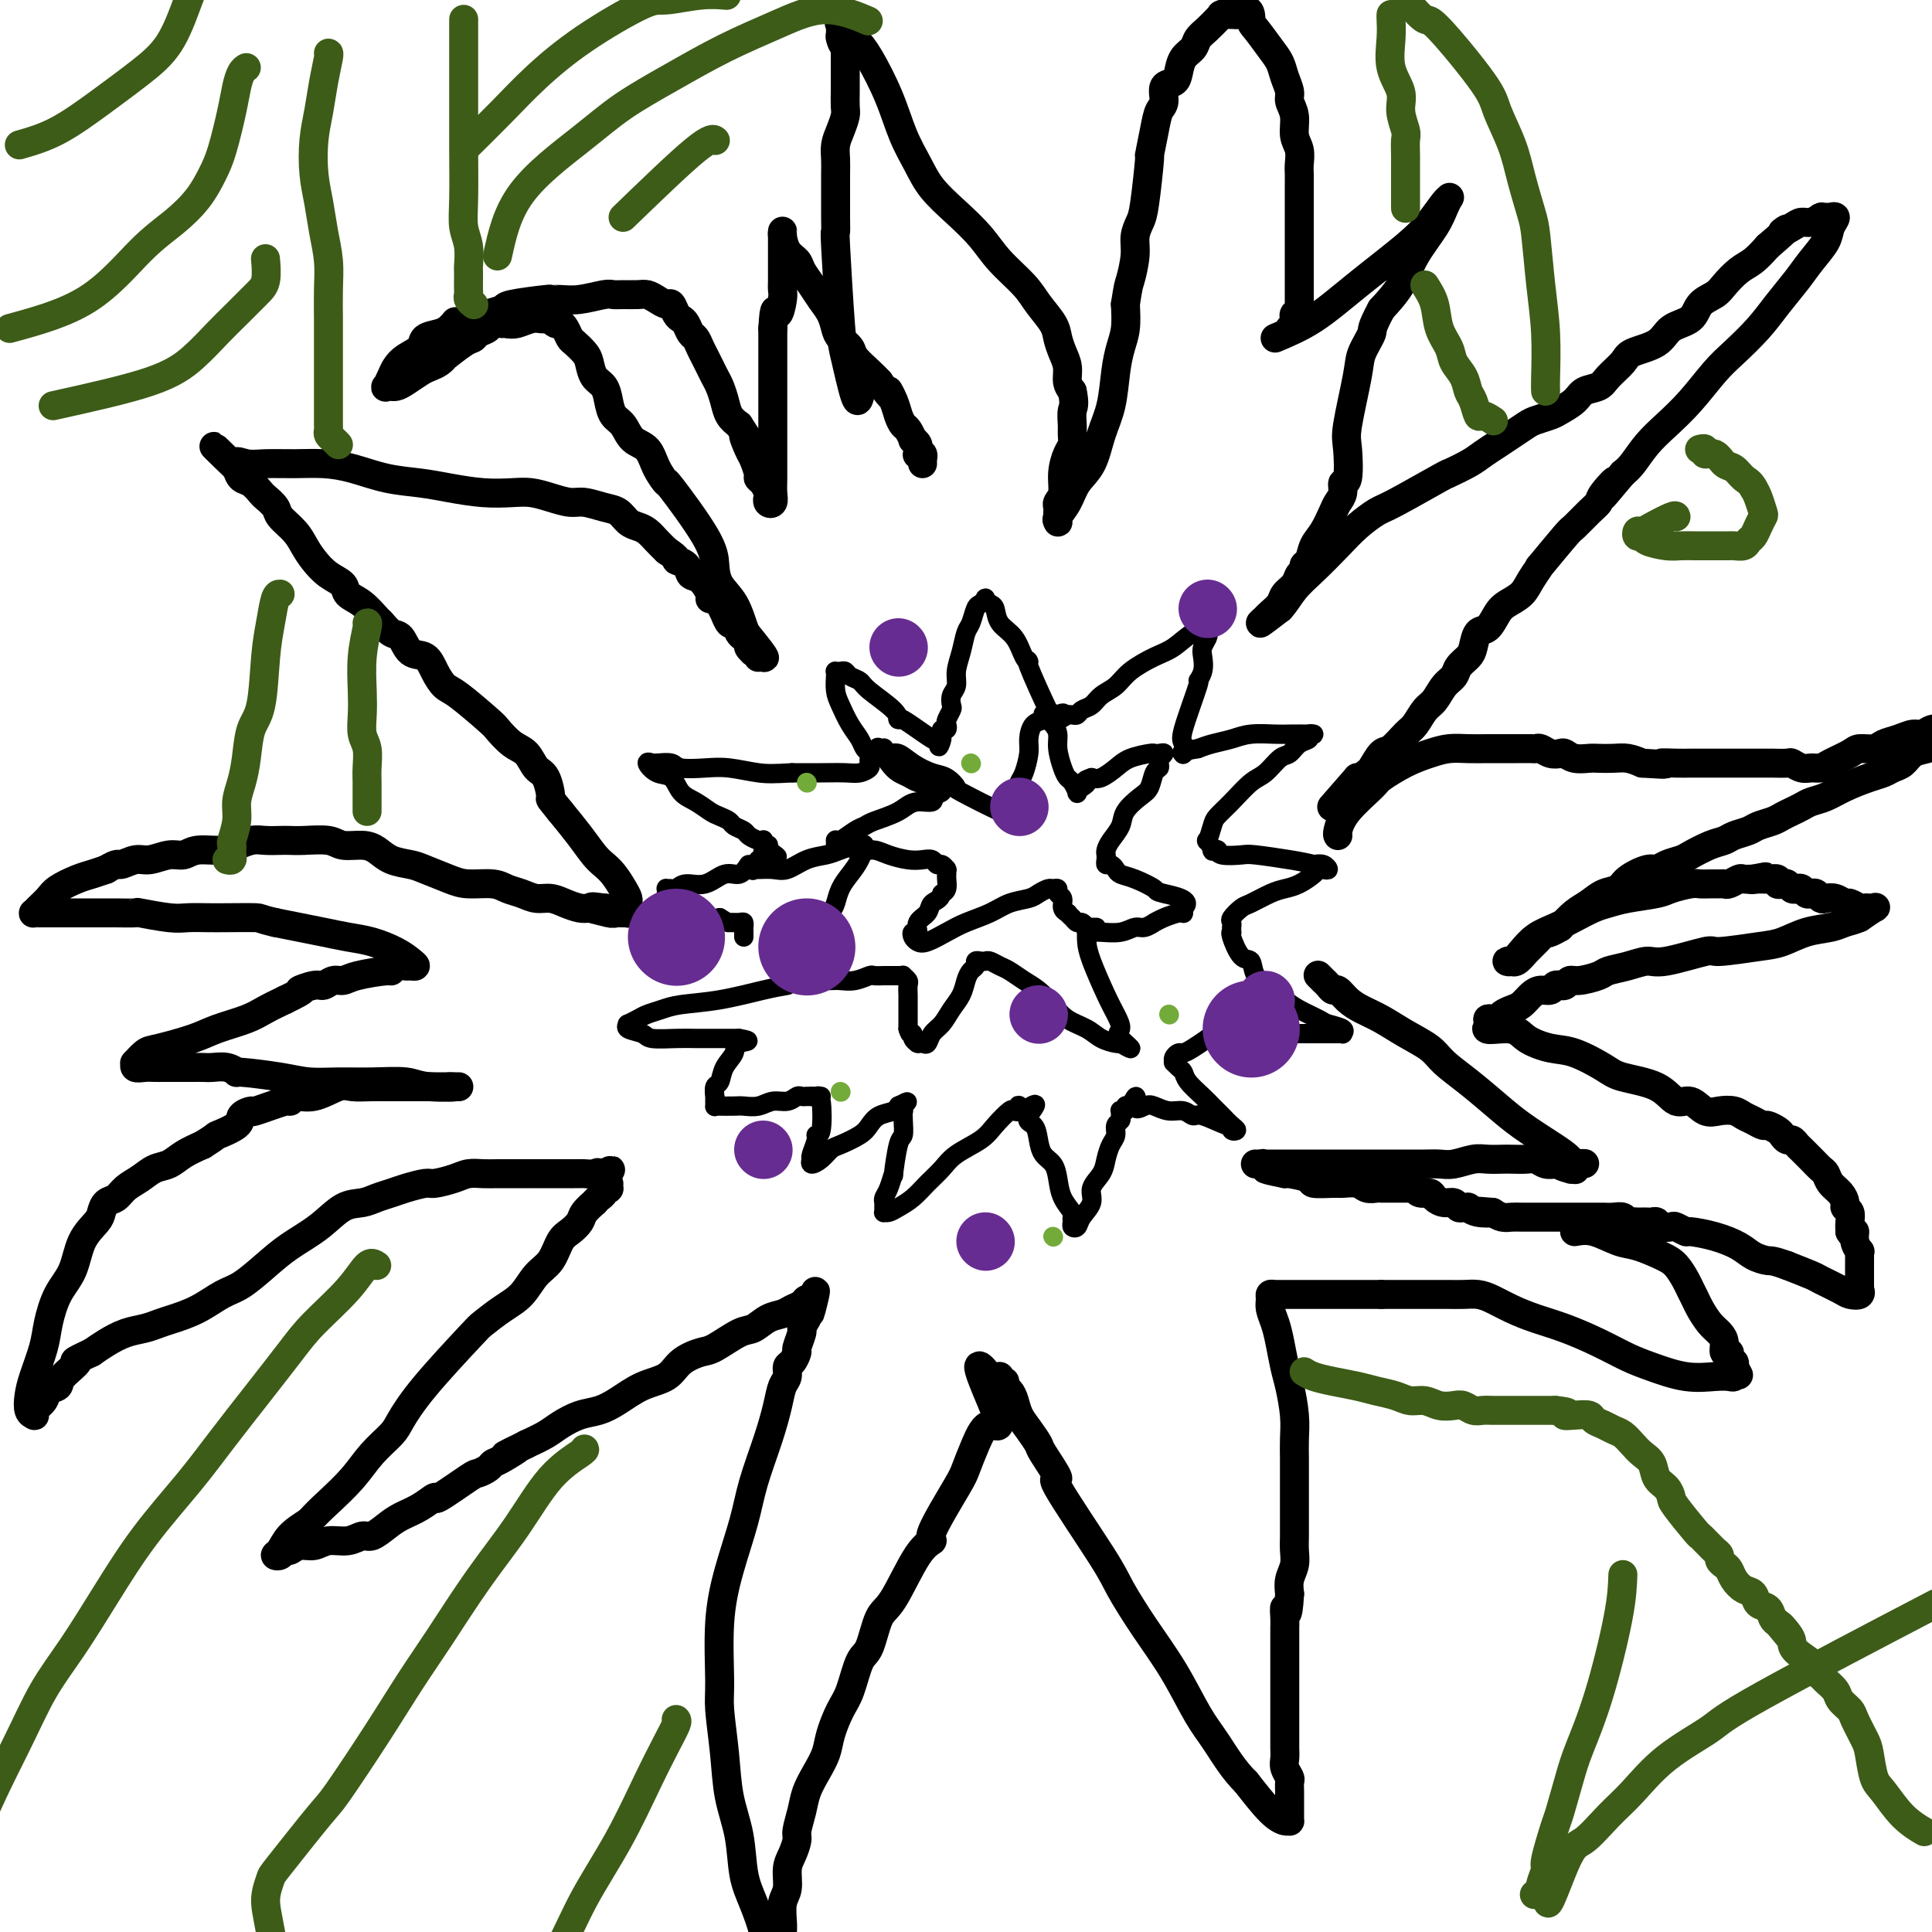 <svg viewBox='0 0 400 400' version='1.1' xmlns='http://www.w3.org/2000/svg' xmlns:xlink='http://www.w3.org/1999/xlink'><g fill='none' stroke='#000000' stroke-width='6' stroke-linecap='round' stroke-linejoin='round'><path d='M178,82c-0.218,0.818 -0.437,1.637 -1,0c-0.563,-1.637 -1.471,-5.728 -2,-8c-0.529,-2.272 -0.678,-2.725 -1,-7c-0.322,-4.275 -0.818,-12.372 -1,-16c-0.182,-3.628 -0.049,-2.789 0,-3c0.049,-0.211 0.013,-1.473 0,-3c-0.013,-1.527 -0.004,-3.318 0,-4c0.004,-0.682 0.004,-0.254 0,-1c-0.004,-0.746 -0.011,-2.665 0,-4c0.011,-1.335 0.042,-2.086 0,-3c-0.042,-0.914 -0.155,-1.993 0,-3c0.155,-1.007 0.577,-1.943 1,-3c0.423,-1.057 0.845,-2.234 1,-3c0.155,-0.766 0.041,-1.121 0,-2c-0.041,-0.879 -0.011,-2.281 0,-3c0.011,-0.719 0.003,-0.755 0,-1c-0.003,-0.245 -0.001,-0.698 0,-1c0.001,-0.302 0.000,-0.452 0,-1c-0.000,-0.548 -0.000,-1.494 0,-2c0.000,-0.506 0.000,-0.573 0,-1c-0.000,-0.427 -0.000,-1.213 0,-2'/><path d='M175,11c0.370,-6.588 0.296,-3.057 0,-2c-0.296,1.057 -0.814,-0.360 -1,-1c-0.186,-0.640 -0.041,-0.502 0,-1c0.041,-0.498 -0.023,-1.631 0,-2c0.023,-0.369 0.134,0.026 0,0c-0.134,-0.026 -0.514,-0.473 0,0c0.514,0.473 1.923,1.865 3,3c1.077,1.135 1.823,2.014 3,4c1.177,1.986 2.785,5.079 4,8c1.215,2.921 2.036,5.669 3,8c0.964,2.331 2.069,4.243 3,6c0.931,1.757 1.688,3.358 3,5c1.312,1.642 3.179,3.323 5,5c1.821,1.677 3.595,3.348 5,5c1.405,1.652 2.443,3.285 4,5c1.557,1.715 3.635,3.512 5,5c1.365,1.488 2.016,2.666 3,4c0.984,1.334 2.301,2.822 3,4c0.699,1.178 0.778,2.045 1,3c0.222,0.955 0.585,1.998 1,3c0.415,1.002 0.881,1.962 1,3c0.119,1.038 -0.109,2.154 0,3c0.109,0.846 0.554,1.423 1,2'/><path d='M222,81c0.618,2.915 0.163,3.202 0,4c-0.163,0.798 -0.034,2.106 0,3c0.034,0.894 -0.028,1.373 0,2c0.028,0.627 0.147,1.400 0,2c-0.147,0.600 -0.561,1.025 -1,2c-0.439,0.975 -0.902,2.499 -1,4c-0.098,1.501 0.170,2.979 0,4c-0.170,1.021 -0.778,1.584 -1,2c-0.222,0.416 -0.059,0.686 0,1c0.059,0.314 0.014,0.671 0,1c-0.014,0.329 0.002,0.630 0,1c-0.002,0.370 -0.024,0.808 0,1c0.024,0.192 0.093,0.136 0,0c-0.093,-0.136 -0.349,-0.352 0,-1c0.349,-0.648 1.301,-1.728 2,-3c0.699,-1.272 1.143,-2.738 2,-4c0.857,-1.262 2.127,-2.322 3,-4c0.873,-1.678 1.348,-3.974 2,-6c0.652,-2.026 1.481,-3.783 2,-6c0.519,-2.217 0.727,-4.893 1,-7c0.273,-2.107 0.612,-3.644 1,-5c0.388,-1.356 0.825,-2.530 1,-4c0.175,-1.470 0.087,-3.235 0,-5'/><path d='M233,63c0.626,-4.132 0.692,-3.961 1,-5c0.308,-1.039 0.857,-3.290 1,-5c0.143,-1.710 -0.120,-2.881 0,-4c0.120,-1.119 0.624,-2.185 1,-3c0.376,-0.815 0.625,-1.377 1,-4c0.375,-2.623 0.875,-7.306 1,-9c0.125,-1.694 -0.126,-0.398 0,-1c0.126,-0.602 0.629,-3.102 1,-5c0.371,-1.898 0.610,-3.193 1,-4c0.390,-0.807 0.929,-1.126 1,-2c0.071,-0.874 -0.328,-2.303 0,-3c0.328,-0.697 1.383,-0.662 2,-1c0.617,-0.338 0.798,-1.049 1,-2c0.202,-0.951 0.426,-2.144 1,-3c0.574,-0.856 1.498,-1.377 2,-2c0.502,-0.623 0.583,-1.348 1,-2c0.417,-0.652 1.170,-1.233 2,-2c0.830,-0.767 1.737,-1.722 2,-2c0.263,-0.278 -0.119,0.122 0,0c0.119,-0.122 0.739,-0.765 1,-1c0.261,-0.235 0.163,-0.063 0,0c-0.163,0.063 -0.390,0.017 0,0c0.390,-0.017 1.397,-0.005 2,0c0.603,0.005 0.801,0.002 1,0'/><path d='M256,3c2.980,-2.161 2.931,-0.063 3,1c0.069,1.063 0.257,1.089 1,2c0.743,0.911 2.040,2.705 3,4c0.960,1.295 1.582,2.092 2,3c0.418,0.908 0.633,1.927 1,3c0.367,1.073 0.887,2.202 1,3c0.113,0.798 -0.180,1.267 0,2c0.180,0.733 0.833,1.729 1,3c0.167,1.271 -0.151,2.815 0,4c0.151,1.185 0.773,2.010 1,3c0.227,0.990 0.061,2.146 0,3c-0.061,0.854 -0.016,1.406 0,2c0.016,0.594 0.004,1.228 0,2c-0.004,0.772 -0.001,1.680 0,3c0.001,1.320 0.000,3.052 0,4c-0.000,0.948 -0.000,1.111 0,2c0.000,0.889 0.000,2.504 0,4c-0.000,1.496 -0.000,2.874 0,4c0.000,1.126 0.000,1.999 0,3c-0.000,1.001 -0.000,2.128 0,3c0.000,0.872 0.001,1.488 0,2c-0.001,0.512 -0.004,0.921 0,1c0.004,0.079 0.015,-0.171 0,0c-0.015,0.171 -0.057,0.763 0,1c0.057,0.237 0.211,0.120 0,0c-0.211,-0.120 -0.788,-0.243 -1,0c-0.212,0.243 -0.060,0.852 0,1c0.060,0.148 0.026,-0.167 0,0c-0.026,0.167 -0.046,0.814 0,1c0.046,0.186 0.156,-0.090 0,0c-0.156,0.090 -0.578,0.545 -1,1'/><path d='M264,70c2.631,-1.108 5.261,-2.216 8,-4c2.739,-1.784 5.585,-4.243 9,-7c3.415,-2.757 7.399,-5.812 10,-8c2.601,-2.188 3.819,-3.510 5,-5c1.181,-1.490 2.327,-3.149 3,-4c0.673,-0.851 0.875,-0.894 1,-1c0.125,-0.106 0.173,-0.276 0,0c-0.173,0.276 -0.566,0.999 -1,2c-0.434,1.001 -0.910,2.278 -2,4c-1.090,1.722 -2.793,3.887 -4,6c-1.207,2.113 -1.916,4.175 -3,6c-1.084,1.825 -2.542,3.412 -4,5'/><path d='M286,64c-2.350,4.335 -1.726,4.172 -2,5c-0.274,0.828 -1.445,2.646 -2,4c-0.555,1.354 -0.492,2.242 -1,5c-0.508,2.758 -1.585,7.386 -2,10c-0.415,2.614 -0.167,3.215 0,5c0.167,1.785 0.253,4.756 0,6c-0.253,1.244 -0.844,0.763 -1,1c-0.156,0.237 0.123,1.193 0,2c-0.123,0.807 -0.649,1.467 -1,2c-0.351,0.533 -0.529,0.941 -1,2c-0.471,1.059 -1.236,2.770 -2,4c-0.764,1.230 -1.529,1.978 -2,3c-0.471,1.022 -0.650,2.318 -1,3c-0.350,0.682 -0.871,0.749 -1,1c-0.129,0.251 0.135,0.686 0,1c-0.135,0.314 -0.670,0.507 -1,1c-0.330,0.493 -0.457,1.285 -1,2c-0.543,0.715 -1.503,1.353 -2,2c-0.497,0.647 -0.532,1.304 -1,2c-0.468,0.696 -1.368,1.432 -2,2c-0.632,0.568 -0.994,0.967 -1,1c-0.006,0.033 0.345,-0.299 0,0c-0.345,0.299 -1.384,1.228 -1,1c0.384,-0.228 2.192,-1.614 4,-3'/><path d='M265,126c1.124,-1.194 1.932,-2.681 3,-4c1.068,-1.319 2.394,-2.472 4,-4c1.606,-1.528 3.492,-3.432 5,-5c1.508,-1.568 2.640,-2.799 4,-4c1.360,-1.201 2.950,-2.373 4,-3c1.050,-0.627 1.562,-0.710 4,-2c2.438,-1.290 6.802,-3.788 9,-5c2.198,-1.212 2.230,-1.140 2,-1c-0.230,0.140 -0.722,0.347 0,0c0.722,-0.347 2.659,-1.249 4,-2c1.341,-0.751 2.087,-1.353 3,-2c0.913,-0.647 1.992,-1.339 3,-2c1.008,-0.661 1.946,-1.290 3,-2c1.054,-0.710 2.226,-1.502 3,-2c0.774,-0.498 1.151,-0.700 2,-1c0.849,-0.300 2.171,-0.696 3,-1c0.829,-0.304 1.165,-0.517 2,-1c0.835,-0.483 2.167,-1.235 3,-2c0.833,-0.765 1.165,-1.542 2,-2c0.835,-0.458 2.174,-0.597 3,-1c0.826,-0.403 1.139,-1.071 2,-2c0.861,-0.929 2.269,-2.121 3,-3c0.731,-0.879 0.785,-1.447 2,-2c1.215,-0.553 3.589,-1.093 5,-2c1.411,-0.907 1.858,-2.181 3,-3c1.142,-0.819 2.980,-1.182 4,-2c1.020,-0.818 1.221,-2.091 2,-3c0.779,-0.909 2.137,-1.453 3,-2c0.863,-0.547 1.231,-1.095 2,-2c0.769,-0.905 1.938,-2.167 3,-3c1.062,-0.833 2.018,-1.238 3,-2c0.982,-0.762 1.991,-1.881 3,-3'/><path d='M366,51c5.999,-5.123 3.496,-3.429 3,-3c-0.496,0.429 1.016,-0.407 2,-1c0.984,-0.593 1.439,-0.944 2,-1c0.561,-0.056 1.226,0.181 2,0c0.774,-0.181 1.656,-0.781 2,-1c0.344,-0.219 0.149,-0.059 0,0c-0.149,0.059 -0.251,0.016 0,0c0.251,-0.016 0.857,-0.006 1,0c0.143,0.006 -0.175,0.007 0,0c0.175,-0.007 0.844,-0.022 1,0c0.156,0.022 -0.202,0.081 0,0c0.202,-0.081 0.964,-0.302 1,0c0.036,0.302 -0.654,1.125 -1,2c-0.346,0.875 -0.349,1.800 -1,3c-0.651,1.200 -1.952,2.674 -3,4c-1.048,1.326 -1.843,2.505 -3,4c-1.157,1.495 -2.675,3.305 -4,5c-1.325,1.695 -2.458,3.275 -4,5c-1.542,1.725 -3.494,3.594 -5,5c-1.506,1.406 -2.567,2.348 -4,4c-1.433,1.652 -3.238,4.015 -5,6c-1.762,1.985 -3.483,3.594 -5,5c-1.517,1.406 -2.832,2.609 -4,4c-1.168,1.391 -2.191,2.969 -3,4c-0.809,1.031 -1.405,1.516 -2,2'/><path d='M336,98c-7.149,8.558 -3.023,3.453 -2,2c1.023,-1.453 -1.059,0.747 -2,2c-0.941,1.253 -0.741,1.560 -1,2c-0.259,0.440 -0.978,1.012 -2,2c-1.022,0.988 -2.347,2.393 -3,3c-0.653,0.607 -0.635,0.417 -2,2c-1.365,1.583 -4.113,4.938 -5,6c-0.887,1.062 0.086,-0.170 0,0c-0.086,0.170 -1.230,1.741 -2,3c-0.770,1.259 -1.166,2.205 -2,3c-0.834,0.795 -2.108,1.438 -3,2c-0.892,0.562 -1.404,1.042 -2,2c-0.596,0.958 -1.277,2.392 -2,3c-0.723,0.608 -1.488,0.390 -2,1c-0.512,0.610 -0.770,2.049 -1,3c-0.230,0.951 -0.432,1.414 -1,2c-0.568,0.586 -1.503,1.297 -2,2c-0.497,0.703 -0.556,1.400 -1,2c-0.444,0.600 -1.273,1.104 -2,2c-0.727,0.896 -1.353,2.185 -2,3c-0.647,0.815 -1.314,1.158 -2,2c-0.686,0.842 -1.392,2.184 -2,3c-0.608,0.816 -1.118,1.107 -2,2c-0.882,0.893 -2.135,2.387 -3,3c-0.865,0.613 -1.341,0.346 -2,1c-0.659,0.654 -1.500,2.228 -2,3c-0.500,0.772 -0.660,0.743 -1,1c-0.340,0.257 -0.861,0.800 -1,1c-0.139,0.200 0.103,0.057 0,0c-0.103,-0.057 -0.552,-0.029 -1,0'/><path d='M281,161c-9.167,10.500 -4.583,5.250 0,0'/><path d='M277,173c-0.083,-0.111 -0.165,-0.221 0,-1c0.165,-0.779 0.578,-2.226 2,-4c1.422,-1.774 3.853,-3.877 5,-5c1.147,-1.123 1.009,-1.268 2,-2c0.991,-0.732 3.112,-2.053 5,-3c1.888,-0.947 3.545,-1.522 5,-2c1.455,-0.478 2.710,-0.860 4,-1c1.290,-0.140 2.615,-0.038 4,0c1.385,0.038 2.829,0.010 4,0c1.171,-0.010 2.067,-0.004 3,0c0.933,0.004 1.902,0.005 3,0c1.098,-0.005 2.326,-0.015 3,0c0.674,0.015 0.796,0.056 1,0c0.204,-0.056 0.490,-0.207 1,0c0.510,0.207 1.243,0.774 2,1c0.757,0.226 1.539,0.113 2,0c0.461,-0.113 0.602,-0.226 1,0c0.398,0.226 1.054,0.792 2,1c0.946,0.208 2.182,0.059 3,0c0.818,-0.059 1.219,-0.026 2,0c0.781,0.026 1.941,0.045 3,0c1.059,-0.045 2.017,-0.156 3,0c0.983,0.156 1.992,0.578 3,1'/><path d='M340,158c6.947,0.464 4.313,0.124 4,0c-0.313,-0.124 1.694,-0.033 3,0c1.306,0.033 1.913,0.009 3,0c1.087,-0.009 2.656,-0.002 4,0c1.344,0.002 2.462,0.001 3,0c0.538,-0.001 0.496,-0.001 2,0c1.504,0.001 4.552,0.004 6,0c1.448,-0.004 1.294,-0.015 2,0c0.706,0.015 2.273,0.057 3,0c0.727,-0.057 0.615,-0.214 1,0c0.385,0.214 1.266,0.797 2,1c0.734,0.203 1.322,0.026 2,0c0.678,-0.026 1.445,0.099 2,0c0.555,-0.099 0.896,-0.422 2,-1c1.104,-0.578 2.970,-1.411 4,-2c1.030,-0.589 1.224,-0.932 2,-1c0.776,-0.068 2.133,0.141 3,0c0.867,-0.141 1.243,-0.630 2,-1c0.757,-0.370 1.894,-0.621 3,-1c1.106,-0.379 2.180,-0.886 3,-1c0.820,-0.114 1.386,0.165 2,0c0.614,-0.165 1.278,-0.775 2,-1c0.722,-0.225 1.504,-0.064 2,0c0.496,0.064 0.706,0.031 1,0c0.294,-0.031 0.672,-0.062 1,0c0.328,0.062 0.607,0.215 1,0c0.393,-0.215 0.899,-0.800 1,-1c0.101,-0.200 -0.204,-0.015 0,0c0.204,0.015 0.915,-0.138 1,0c0.085,0.138 -0.458,0.569 -1,1'/><path d='M406,151c4.117,-0.831 -0.090,1.090 -2,2c-1.910,0.910 -1.523,0.807 -2,1c-0.477,0.193 -1.818,0.682 -3,1c-1.182,0.318 -2.205,0.466 -3,1c-0.795,0.534 -1.363,1.455 -2,2c-0.637,0.545 -1.342,0.713 -2,1c-0.658,0.287 -1.268,0.693 -2,1c-0.732,0.307 -1.585,0.516 -3,1c-1.415,0.484 -3.390,1.243 -5,2c-1.610,0.757 -2.854,1.512 -4,2c-1.146,0.488 -2.193,0.708 -3,1c-0.807,0.292 -1.375,0.656 -2,1c-0.625,0.344 -1.307,0.670 -2,1c-0.693,0.330 -1.397,0.666 -2,1c-0.603,0.334 -1.106,0.667 -2,1c-0.894,0.333 -2.181,0.666 -3,1c-0.819,0.334 -1.172,0.671 -2,1c-0.828,0.329 -2.132,0.652 -3,1c-0.868,0.348 -1.300,0.723 -2,1c-0.700,0.277 -1.669,0.457 -3,1c-1.331,0.543 -3.026,1.450 -4,2c-0.974,0.550 -1.227,0.741 -2,1c-0.773,0.259 -2.065,0.584 -3,1c-0.935,0.416 -1.513,0.923 -2,1c-0.487,0.077 -0.882,-0.274 -2,0c-1.118,0.274 -2.960,1.175 -4,2c-1.040,0.825 -1.279,1.575 -2,2c-0.721,0.425 -1.925,0.526 -3,1c-1.075,0.474 -2.020,1.320 -3,2c-0.980,0.680 -1.994,1.194 -3,2c-1.006,0.806 -2.003,1.903 -3,3'/><path d='M323,192c-3.368,1.985 -2.787,0.949 -3,1c-0.213,0.051 -1.219,1.191 -2,2c-0.781,0.809 -1.338,1.288 -2,2c-0.662,0.712 -1.429,1.656 -2,2c-0.571,0.344 -0.946,0.087 -1,0c-0.054,-0.087 0.214,-0.005 0,0c-0.214,0.005 -0.911,-0.068 -1,0c-0.089,0.068 0.429,0.275 1,0c0.571,-0.275 1.195,-1.033 2,-2c0.805,-0.967 1.790,-2.143 3,-3c1.210,-0.857 2.645,-1.395 4,-2c1.355,-0.605 2.628,-1.275 4,-2c1.372,-0.725 2.841,-1.503 4,-2c1.159,-0.497 2.009,-0.711 3,-1c0.991,-0.289 2.124,-0.652 4,-1c1.876,-0.348 4.494,-0.682 6,-1c1.506,-0.318 1.899,-0.621 3,-1c1.101,-0.379 2.911,-0.834 4,-1c1.089,-0.166 1.456,-0.044 2,0c0.544,0.044 1.263,0.008 2,0c0.737,-0.008 1.492,0.012 2,0c0.508,-0.012 0.769,-0.056 1,0c0.231,0.056 0.433,0.211 1,0c0.567,-0.211 1.499,-0.788 2,-1c0.501,-0.212 0.572,-0.061 1,0c0.428,0.061 1.214,0.030 2,0'/><path d='M363,182c5.040,-0.928 1.140,-0.249 0,0c-1.140,0.249 0.481,0.067 1,0c0.519,-0.067 -0.063,-0.019 0,0c0.063,0.019 0.773,0.009 1,0c0.227,-0.009 -0.027,-0.016 0,0c0.027,0.016 0.336,0.056 1,0c0.664,-0.056 1.683,-0.207 2,0c0.317,0.207 -0.070,0.774 0,1c0.070,0.226 0.596,0.112 1,0c0.404,-0.112 0.686,-0.223 1,0c0.314,0.223 0.662,0.778 1,1c0.338,0.222 0.668,0.111 1,0c0.332,-0.111 0.667,-0.222 1,0c0.333,0.222 0.666,0.778 1,1c0.334,0.222 0.670,0.111 1,0c0.330,-0.111 0.656,-0.222 1,0c0.344,0.222 0.707,0.776 1,1c0.293,0.224 0.516,0.116 1,0c0.484,-0.116 1.229,-0.241 2,0c0.771,0.241 1.570,0.849 2,1c0.430,0.151 0.493,-0.156 1,0c0.507,0.156 1.460,0.774 2,1c0.540,0.226 0.669,0.059 1,0c0.331,-0.059 0.865,-0.010 1,0c0.135,0.010 -0.129,-0.018 0,0c0.129,0.018 0.650,0.082 1,0c0.350,-0.082 0.529,-0.309 0,0c-0.529,0.309 -1.764,1.155 -3,2'/><path d='M385,190c-1.024,0.484 -2.086,0.692 -3,1c-0.914,0.308 -1.682,0.714 -3,1c-1.318,0.286 -3.187,0.453 -5,1c-1.813,0.547 -3.570,1.475 -5,2c-1.430,0.525 -2.531,0.648 -5,1c-2.469,0.352 -6.305,0.935 -8,1c-1.695,0.065 -1.249,-0.386 -3,0c-1.751,0.386 -5.699,1.609 -8,2c-2.301,0.391 -2.956,-0.049 -4,0c-1.044,0.049 -2.479,0.586 -4,1c-1.521,0.414 -3.128,0.703 -4,1c-0.872,0.297 -1.008,0.601 -2,1c-0.992,0.399 -2.839,0.892 -4,1c-1.161,0.108 -1.635,-0.168 -2,0c-0.365,0.168 -0.622,0.781 -1,1c-0.378,0.219 -0.878,0.044 -1,0c-0.122,-0.044 0.133,0.043 0,0c-0.133,-0.043 -0.655,-0.215 -1,0c-0.345,0.215 -0.515,0.817 -1,1c-0.485,0.183 -1.285,-0.053 -2,0c-0.715,0.053 -1.343,0.396 -2,1c-0.657,0.604 -1.341,1.468 -2,2c-0.659,0.532 -1.291,0.730 -2,1c-0.709,0.270 -1.494,0.611 -2,1c-0.506,0.389 -0.734,0.826 -1,1c-0.266,0.174 -0.572,0.085 -1,0c-0.428,-0.085 -0.980,-0.167 -1,0c-0.020,0.167 0.490,0.584 1,1'/><path d='M309,212c-3.210,1.838 0.764,0.933 3,1c2.236,0.067 2.734,1.106 4,2c1.266,0.894 3.301,1.641 5,2c1.699,0.359 3.063,0.329 5,1c1.937,0.671 4.447,2.045 6,3c1.553,0.955 2.148,1.493 4,2c1.852,0.507 4.960,0.984 7,2c2.040,1.016 3.011,2.573 4,3c0.989,0.427 1.994,-0.275 3,0c1.006,0.275 2.012,1.526 3,2c0.988,0.474 1.956,0.169 3,0c1.044,-0.169 2.162,-0.204 3,0c0.838,0.204 1.394,0.646 2,1c0.606,0.354 1.262,0.619 2,1c0.738,0.381 1.560,0.877 2,1c0.440,0.123 0.499,-0.125 1,0c0.501,0.125 1.444,0.625 2,1c0.556,0.375 0.726,0.624 1,1c0.274,0.376 0.654,0.877 1,1c0.346,0.123 0.660,-0.132 1,0c0.340,0.132 0.707,0.650 1,1c0.293,0.350 0.511,0.530 1,1c0.489,0.470 1.248,1.228 2,2c0.752,0.772 1.498,1.559 2,2c0.502,0.441 0.760,0.538 1,1c0.240,0.462 0.460,1.289 1,2c0.540,0.711 1.399,1.307 2,2c0.601,0.693 0.946,1.484 1,2c0.054,0.516 -0.181,0.757 0,1c0.181,0.243 0.780,0.489 1,1c0.220,0.511 0.063,1.289 0,2c-0.063,0.711 -0.031,1.356 0,2'/><path d='M383,255c0.552,1.149 0.933,0.022 1,0c0.067,-0.022 -0.178,1.059 0,2c0.178,0.941 0.780,1.740 1,2c0.220,0.260 0.059,-0.018 0,0c-0.059,0.018 -0.016,0.333 0,1c0.016,0.667 0.004,1.685 0,2c-0.004,0.315 -0.001,-0.074 0,0c0.001,0.074 0.000,0.612 0,1c-0.000,0.388 -0.000,0.625 0,1c0.000,0.375 0.000,0.889 0,1c-0.000,0.111 -0.001,-0.182 0,0c0.001,0.182 0.002,0.837 0,1c-0.002,0.163 -0.007,-0.166 0,0c0.007,0.166 0.026,0.827 0,1c-0.026,0.173 -0.098,-0.143 0,0c0.098,0.143 0.366,0.744 0,1c-0.366,0.256 -1.366,0.168 -2,0c-0.634,-0.168 -0.902,-0.416 -2,-1c-1.098,-0.584 -3.026,-1.503 -4,-2c-0.974,-0.497 -0.992,-0.570 -2,-1c-1.008,-0.430 -3.004,-1.215 -5,-2'/><path d='M370,262c-3.077,-1.119 -3.270,-0.917 -4,-1c-0.730,-0.083 -1.998,-0.452 -3,-1c-1.002,-0.548 -1.740,-1.275 -3,-2c-1.260,-0.725 -3.044,-1.448 -5,-2c-1.956,-0.552 -4.086,-0.931 -5,-1c-0.914,-0.069 -0.612,0.174 -1,0c-0.388,-0.174 -1.466,-0.765 -2,-1c-0.534,-0.235 -0.524,-0.116 -1,0c-0.476,0.116 -1.437,0.227 -2,0c-0.563,-0.227 -0.728,-0.793 -1,-1c-0.272,-0.207 -0.650,-0.056 -1,0c-0.350,0.056 -0.671,0.016 -1,0c-0.329,-0.016 -0.665,-0.008 -1,0c-0.335,0.008 -0.670,0.016 -1,0c-0.330,-0.016 -0.655,-0.057 -1,0c-0.345,0.057 -0.711,0.211 -1,0c-0.289,-0.211 -0.503,-0.789 -1,-1c-0.497,-0.211 -1.278,-0.057 -2,0c-0.722,0.057 -1.386,0.015 -2,0c-0.614,-0.015 -1.179,-0.004 -2,0c-0.821,0.004 -1.896,0.001 -3,0c-1.104,-0.001 -2.235,-0.000 -3,0c-0.765,0.000 -1.164,-0.000 -2,0c-0.836,0.000 -2.111,0.001 -3,0c-0.889,-0.001 -1.393,-0.003 -2,0c-0.607,0.003 -1.317,0.011 -2,0c-0.683,-0.011 -1.338,-0.041 -2,0c-0.662,0.041 -1.332,0.155 -2,0c-0.668,-0.155 -1.334,-0.577 -2,-1'/><path d='M309,251c-6.017,-0.480 -2.060,-0.182 -1,0c1.060,0.182 -0.777,0.246 -2,0c-1.223,-0.246 -1.833,-0.802 -2,-1c-0.167,-0.198 0.107,-0.038 0,0c-0.107,0.038 -0.596,-0.045 -1,0c-0.404,0.045 -0.723,0.218 -1,0c-0.277,-0.218 -0.511,-0.828 -1,-1c-0.489,-0.172 -1.231,0.094 -2,0c-0.769,-0.094 -1.564,-0.547 -2,-1c-0.436,-0.453 -0.513,-0.906 -1,-1c-0.487,-0.094 -1.383,0.171 -2,0c-0.617,-0.171 -0.954,-0.778 -1,-1c-0.046,-0.222 0.199,-0.060 0,0c-0.199,0.060 -0.841,0.016 -1,0c-0.159,-0.016 0.164,-0.004 0,0c-0.164,0.004 -0.816,0.001 -1,0c-0.184,-0.001 0.102,-0.000 0,0c-0.102,0.000 -0.590,-0.000 -1,0c-0.410,0.000 -0.743,0.001 -1,0c-0.257,-0.001 -0.438,-0.004 -1,0c-0.562,0.004 -1.506,0.015 -2,0c-0.494,-0.015 -0.538,-0.057 -1,0c-0.462,0.057 -1.340,0.212 -2,0c-0.660,-0.212 -1.101,-0.792 -2,-1c-0.899,-0.208 -2.255,-0.045 -3,0c-0.745,0.045 -0.879,-0.026 -2,0c-1.121,0.026 -3.228,0.151 -4,0c-0.772,-0.151 -0.208,-0.579 -1,-1c-0.792,-0.421 -2.941,-0.835 -4,-1c-1.059,-0.165 -1.030,-0.083 -1,0'/><path d='M266,243c-6.996,-1.403 -2.985,-0.912 -2,-1c0.985,-0.088 -1.057,-0.756 -2,-1c-0.943,-0.244 -0.787,-0.065 -1,0c-0.213,0.065 -0.796,0.018 -1,0c-0.204,-0.018 -0.029,-0.005 0,0c0.029,0.005 -0.086,0.001 1,0c1.086,-0.001 3.375,-0.000 5,0c1.625,0.000 2.588,0.000 4,0c1.412,-0.000 3.273,-0.000 5,0c1.727,0.000 3.319,0.000 5,0c1.681,-0.000 3.451,-0.000 5,0c1.549,0.000 2.878,0.001 4,0c1.122,-0.001 2.036,-0.004 3,0c0.964,0.004 1.976,0.015 3,0c1.024,-0.015 2.060,-0.057 3,0c0.940,0.057 1.784,0.211 3,0c1.216,-0.211 2.805,-0.788 4,-1c1.195,-0.212 1.997,-0.058 3,0c1.003,0.058 2.208,0.019 3,0c0.792,-0.019 1.172,-0.019 2,0c0.828,0.019 2.106,0.058 3,0c0.894,-0.058 1.405,-0.211 2,0c0.595,0.211 1.276,0.788 2,1c0.724,0.212 1.493,0.061 2,0c0.507,-0.061 0.754,-0.030 1,0'/><path d='M323,241c9.598,-0.060 3.094,-0.211 1,0c-2.094,0.211 0.222,0.783 1,1c0.778,0.217 0.016,0.078 0,0c-0.016,-0.078 0.713,-0.096 1,0c0.287,0.096 0.133,0.306 0,0c-0.133,-0.306 -0.246,-1.127 -1,-2c-0.754,-0.873 -2.148,-1.798 -4,-3c-1.852,-1.202 -4.160,-2.681 -6,-4c-1.840,-1.319 -3.212,-2.478 -5,-4c-1.788,-1.522 -3.994,-3.409 -6,-5c-2.006,-1.591 -3.814,-2.888 -5,-4c-1.186,-1.112 -1.749,-2.041 -3,-3c-1.251,-0.959 -3.189,-1.949 -5,-3c-1.811,-1.051 -3.493,-2.162 -5,-3c-1.507,-0.838 -2.837,-1.404 -4,-2c-1.163,-0.596 -2.158,-1.221 -3,-2c-0.842,-0.779 -1.531,-1.710 -2,-2c-0.469,-0.290 -0.718,0.062 -1,0c-0.282,-0.062 -0.597,-0.538 -1,-1c-0.403,-0.462 -0.892,-0.908 -1,-1c-0.108,-0.092 0.167,0.171 0,0c-0.167,-0.171 -0.776,-0.777 -1,-1c-0.224,-0.223 -0.064,-0.064 0,0c0.064,0.064 0.032,0.032 0,0'/><path d='M326,255c1.211,-0.210 2.421,-0.419 4,0c1.579,0.419 3.526,1.467 5,2c1.474,0.533 2.475,0.551 4,1c1.525,0.449 3.575,1.328 5,2c1.425,0.672 2.226,1.138 3,2c0.774,0.862 1.520,2.122 2,3c0.480,0.878 0.696,1.376 1,2c0.304,0.624 0.698,1.374 1,2c0.302,0.626 0.511,1.128 1,2c0.489,0.872 1.259,2.114 2,3c0.741,0.886 1.452,1.417 2,2c0.548,0.583 0.932,1.218 1,2c0.068,0.782 -0.179,1.712 0,2c0.179,0.288 0.784,-0.067 1,0c0.216,0.067 0.044,0.557 0,1c-0.044,0.443 0.040,0.840 0,1c-0.040,0.160 -0.203,0.081 0,0c0.203,-0.081 0.772,-0.166 1,0c0.228,0.166 0.114,0.583 0,1'/><path d='M359,283c1.856,3.265 0.497,0.926 0,0c-0.497,-0.926 -0.133,-0.441 0,0c0.133,0.441 0.034,0.836 0,1c-0.034,0.164 -0.002,0.096 0,0c0.002,-0.096 -0.026,-0.220 0,0c0.026,0.220 0.107,0.785 0,1c-0.107,0.215 -0.404,0.081 -1,0c-0.596,-0.081 -1.493,-0.107 -3,0c-1.507,0.107 -3.623,0.348 -6,0c-2.377,-0.348 -5.016,-1.287 -7,-2c-1.984,-0.713 -3.314,-1.202 -5,-2c-1.686,-0.798 -3.729,-1.905 -6,-3c-2.271,-1.095 -4.771,-2.178 -7,-3c-2.229,-0.822 -4.185,-1.383 -6,-2c-1.815,-0.617 -3.487,-1.290 -5,-2c-1.513,-0.710 -2.866,-1.458 -4,-2c-1.134,-0.542 -2.047,-0.877 -3,-1c-0.953,-0.123 -1.945,-0.033 -3,0c-1.055,0.033 -2.173,0.009 -3,0c-0.827,-0.009 -1.361,-0.002 -2,0c-0.639,0.002 -1.381,0.001 -2,0c-0.619,-0.001 -1.114,-0.000 -2,0c-0.886,0.000 -2.162,0.000 -3,0c-0.838,-0.000 -1.240,-0.000 -2,0c-0.760,0.000 -1.880,0.000 -3,0'/><path d='M286,268c-3.629,-0.000 -2.701,-0.000 -3,0c-0.299,0.000 -1.826,0.000 -3,0c-1.174,-0.000 -1.995,-0.000 -3,0c-1.005,0.000 -2.195,0.000 -3,0c-0.805,-0.000 -1.225,-0.001 -3,0c-1.775,0.001 -4.906,0.003 -6,0c-1.094,-0.003 -0.150,-0.009 0,0c0.150,0.009 -0.493,0.035 -1,0c-0.507,-0.035 -0.879,-0.132 -1,0c-0.121,0.132 0.009,0.493 0,1c-0.009,0.507 -0.157,1.162 0,2c0.157,0.838 0.620,1.861 1,3c0.380,1.139 0.676,2.394 1,4c0.324,1.606 0.675,3.563 1,5c0.325,1.437 0.623,2.355 1,4c0.377,1.645 0.833,4.018 1,6c0.167,1.982 0.045,3.572 0,5c-0.045,1.428 -0.012,2.693 0,4c0.012,1.307 0.003,2.657 0,4c-0.003,1.343 0.000,2.680 0,4c-0.000,1.320 -0.004,2.622 0,4c0.004,1.378 0.015,2.833 0,4c-0.015,1.167 -0.056,2.045 0,3c0.056,0.955 0.207,1.988 0,3c-0.207,1.012 -0.774,2.003 -1,3c-0.226,0.997 -0.113,1.998 0,3'/><path d='M267,330c-0.381,6.303 -0.834,3.560 -1,3c-0.166,-0.560 -0.044,1.061 0,2c0.044,0.939 0.012,1.195 0,2c-0.012,0.805 -0.003,2.159 0,3c0.003,0.841 0.001,1.168 0,2c-0.001,0.832 -0.000,2.170 0,3c0.000,0.830 0.000,1.153 0,2c-0.000,0.847 0.000,2.219 0,4c-0.000,1.781 -0.000,3.972 0,5c0.000,1.028 0.000,0.894 0,1c-0.000,0.106 -0.001,0.451 0,1c0.001,0.549 0.004,1.303 0,2c-0.004,0.697 -0.015,1.338 0,2c0.015,0.662 0.057,1.346 0,2c-0.057,0.654 -0.211,1.277 0,2c0.211,0.723 0.789,1.545 1,2c0.211,0.455 0.057,0.541 0,1c-0.057,0.459 -0.015,1.290 0,2c0.015,0.710 0.005,1.300 0,2c-0.005,0.700 -0.003,1.509 0,2c0.003,0.491 0.007,0.665 0,1c-0.007,0.335 -0.027,0.833 0,1c0.027,0.167 0.100,0.004 0,0c-0.100,-0.004 -0.373,0.153 -1,0c-0.627,-0.153 -1.608,-0.615 -3,-2c-1.392,-1.385 -3.196,-3.692 -5,-6'/><path d='M258,369c-2.569,-2.491 -4.492,-5.720 -6,-8c-1.508,-2.280 -2.602,-3.611 -4,-6c-1.398,-2.389 -3.099,-5.837 -5,-9c-1.901,-3.163 -4.002,-6.040 -6,-9c-1.998,-2.960 -3.895,-6.002 -5,-8c-1.105,-1.998 -1.419,-2.954 -4,-7c-2.581,-4.046 -7.429,-11.184 -9,-14c-1.571,-2.816 0.136,-1.309 0,-2c-0.136,-0.691 -2.117,-3.578 -3,-5c-0.883,-1.422 -0.670,-1.379 -1,-2c-0.330,-0.621 -1.203,-1.906 -2,-3c-0.797,-1.094 -1.519,-1.996 -2,-3c-0.481,-1.004 -0.721,-2.110 -1,-3c-0.279,-0.890 -0.597,-1.565 -1,-2c-0.403,-0.435 -0.893,-0.630 -1,-1c-0.107,-0.370 0.167,-0.914 0,-1c-0.167,-0.086 -0.776,0.284 -1,0c-0.224,-0.284 -0.064,-1.224 0,-1c0.064,0.224 0.032,1.612 0,3'/><path d='M207,288c-8.096,-11.762 -2.837,-0.665 -1,4c1.837,4.665 0.252,2.900 -1,3c-1.252,0.100 -2.172,2.064 -3,4c-0.828,1.936 -1.563,3.842 -2,5c-0.437,1.158 -0.574,1.567 -2,4c-1.426,2.433 -4.139,6.888 -5,9c-0.861,2.112 0.131,1.879 0,2c-0.131,0.121 -1.386,0.595 -3,3c-1.614,2.405 -3.587,6.741 -5,9c-1.413,2.259 -2.265,2.441 -3,4c-0.735,1.559 -1.353,4.496 -2,6c-0.647,1.504 -1.324,1.574 -2,3c-0.676,1.426 -1.350,4.208 -2,6c-0.650,1.792 -1.277,2.594 -2,4c-0.723,1.406 -1.541,3.418 -2,5c-0.459,1.582 -0.558,2.735 -1,4c-0.442,1.265 -1.228,2.641 -2,4c-0.772,1.359 -1.530,2.699 -2,4c-0.470,1.301 -0.652,2.563 -1,4c-0.348,1.437 -0.863,3.049 -1,4c-0.137,0.951 0.103,1.239 0,2c-0.103,0.761 -0.549,1.993 -1,3c-0.451,1.007 -0.905,1.788 -1,3c-0.095,1.212 0.171,2.853 0,4c-0.171,1.147 -0.778,1.799 -1,3c-0.222,1.201 -0.060,2.953 0,4c0.060,1.047 0.016,1.391 0,2c-0.016,0.609 -0.004,1.483 0,2c0.004,0.517 0.001,0.678 0,1c-0.001,0.322 -0.000,0.806 0,1c0.000,0.194 0.000,0.097 0,0'/><path d='M162,404c-0.811,5.292 -0.340,2.022 -1,0c-0.660,-2.022 -2.452,-2.797 -3,-3c-0.548,-0.203 0.148,0.164 0,-1c-0.148,-1.164 -1.138,-3.861 -2,-6c-0.862,-2.139 -1.594,-3.720 -2,-6c-0.406,-2.280 -0.487,-5.257 -1,-8c-0.513,-2.743 -1.459,-5.251 -2,-8c-0.541,-2.749 -0.676,-5.739 -1,-9c-0.324,-3.261 -0.837,-6.793 -1,-9c-0.163,-2.207 0.024,-3.090 0,-6c-0.024,-2.910 -0.260,-7.847 0,-12c0.260,-4.153 1.015,-7.520 2,-11c0.985,-3.480 2.200,-7.072 3,-10c0.800,-2.928 1.185,-5.193 2,-8c0.815,-2.807 2.060,-6.157 3,-9c0.940,-2.843 1.575,-5.180 2,-7c0.425,-1.820 0.640,-3.122 1,-4c0.360,-0.878 0.866,-1.332 1,-2c0.134,-0.668 -0.104,-1.549 0,-2c0.104,-0.451 0.549,-0.473 1,-1c0.451,-0.527 0.908,-1.558 1,-2c0.092,-0.442 -0.182,-0.294 0,-1c0.182,-0.706 0.818,-2.267 1,-3c0.182,-0.733 -0.091,-0.638 0,-1c0.091,-0.362 0.545,-1.181 1,-2'/><path d='M167,273c3.010,-10.155 1.535,-4.042 1,-2c-0.535,2.042 -0.132,0.014 0,-1c0.132,-1.014 -0.009,-1.015 0,-1c0.009,0.015 0.169,0.046 0,0c-0.169,-0.046 -0.667,-0.168 -1,0c-0.333,0.168 -0.501,0.627 -1,1c-0.499,0.373 -1.328,0.661 -2,1c-0.672,0.339 -1.188,0.728 -2,1c-0.812,0.272 -1.920,0.425 -3,1c-1.080,0.575 -2.131,1.570 -3,2c-0.869,0.430 -1.557,0.293 -3,1c-1.443,0.707 -3.641,2.257 -5,3c-1.359,0.743 -1.879,0.678 -3,1c-1.121,0.322 -2.845,1.032 -4,2c-1.155,0.968 -1.743,2.195 -3,3c-1.257,0.805 -3.183,1.188 -5,2c-1.817,0.812 -3.525,2.052 -5,3c-1.475,0.948 -2.719,1.605 -4,2c-1.281,0.395 -2.601,0.529 -4,1c-1.399,0.471 -2.877,1.281 -4,2c-1.123,0.719 -1.892,1.348 -3,2c-1.108,0.652 -2.554,1.326 -4,2'/><path d='M109,299c-8.036,4.140 -3.127,1.492 -2,1c1.127,-0.492 -1.528,1.174 -3,2c-1.472,0.826 -1.762,0.811 -2,1c-0.238,0.189 -0.426,0.581 -1,1c-0.574,0.419 -1.535,0.864 -2,1c-0.465,0.136 -0.435,-0.038 -2,1c-1.565,1.038 -4.726,3.289 -6,4c-1.274,0.711 -0.663,-0.117 -1,0c-0.337,0.117 -1.623,1.179 -3,2c-1.377,0.821 -2.846,1.401 -4,2c-1.154,0.599 -1.992,1.217 -3,2c-1.008,0.783 -2.184,1.730 -3,2c-0.816,0.270 -1.272,-0.139 -2,0c-0.728,0.139 -1.729,0.826 -3,1c-1.271,0.174 -2.813,-0.165 -4,0c-1.187,0.165 -2.019,0.832 -3,1c-0.981,0.168 -2.110,-0.165 -3,0c-0.890,0.165 -1.542,0.827 -2,1c-0.458,0.173 -0.721,-0.145 -1,0c-0.279,0.145 -0.575,0.751 -1,1c-0.425,0.249 -0.980,0.139 -1,0c-0.020,-0.139 0.495,-0.307 1,-1c0.505,-0.693 1.002,-1.912 2,-3c0.998,-1.088 2.499,-2.044 4,-3'/><path d='M64,315c1.425,-1.597 2.488,-2.589 4,-4c1.512,-1.411 3.473,-3.243 5,-5c1.527,-1.757 2.619,-3.441 4,-5c1.381,-1.559 3.050,-2.993 4,-4c0.950,-1.007 1.180,-1.585 2,-3c0.820,-1.415 2.229,-3.665 5,-7c2.771,-3.335 6.905,-7.754 9,-10c2.095,-2.246 2.151,-2.319 3,-3c0.849,-0.681 2.493,-1.972 4,-3c1.507,-1.028 2.879,-1.794 4,-3c1.121,-1.206 1.992,-2.851 3,-4c1.008,-1.149 2.153,-1.802 3,-3c0.847,-1.198 1.398,-2.942 2,-4c0.602,-1.058 1.257,-1.432 2,-2c0.743,-0.568 1.575,-1.332 2,-2c0.425,-0.668 0.444,-1.239 1,-2c0.556,-0.761 1.651,-1.710 2,-2c0.349,-0.290 -0.046,0.080 0,0c0.046,-0.080 0.534,-0.609 1,-1c0.466,-0.391 0.909,-0.644 1,-1c0.091,-0.356 -0.172,-0.813 0,-1c0.172,-0.187 0.779,-0.102 1,0c0.221,0.102 0.056,0.221 0,0c-0.056,-0.221 -0.005,-0.781 0,-1c0.005,-0.219 -0.037,-0.097 0,0c0.037,0.097 0.153,0.171 0,0c-0.153,-0.171 -0.577,-0.585 -1,-1'/><path d='M125,244c2.684,-3.652 0.893,-0.782 0,0c-0.893,0.782 -0.887,-0.522 -1,-1c-0.113,-0.478 -0.346,-0.128 -1,0c-0.654,0.128 -1.728,0.034 -2,0c-0.272,-0.034 0.258,-0.009 -2,0c-2.258,0.009 -7.304,0.003 -9,0c-1.696,-0.003 -0.043,-0.001 0,0c0.043,0.001 -1.523,0.003 -3,0c-1.477,-0.003 -2.865,-0.011 -4,0c-1.135,0.011 -2.017,0.041 -3,0c-0.983,-0.041 -2.066,-0.152 -3,0c-0.934,0.152 -1.720,0.565 -3,1c-1.280,0.435 -3.056,0.890 -4,1c-0.944,0.110 -1.056,-0.125 -2,0c-0.944,0.125 -2.719,0.608 -4,1c-1.281,0.392 -2.066,0.691 -3,1c-0.934,0.309 -2.017,0.627 -3,1c-0.983,0.373 -1.868,0.801 -3,1c-1.132,0.199 -2.512,0.168 -4,1c-1.488,0.832 -3.086,2.525 -5,4c-1.914,1.475 -4.145,2.730 -6,4c-1.855,1.270 -3.333,2.553 -5,4c-1.667,1.447 -3.524,3.056 -5,4c-1.476,0.944 -2.572,1.223 -4,2c-1.428,0.777 -3.189,2.053 -5,3c-1.811,0.947 -3.671,1.566 -5,2c-1.329,0.434 -2.127,0.683 -3,1c-0.873,0.317 -1.822,0.704 -3,1c-1.178,0.296 -2.586,0.503 -4,1c-1.414,0.497 -2.832,1.285 -4,2c-1.168,0.715 -2.084,1.358 -3,2'/><path d='M19,280c-5.301,2.467 -3.054,1.633 -3,2c0.054,0.367 -2.084,1.933 -3,3c-0.916,1.067 -0.610,1.634 -1,2c-0.390,0.366 -1.477,0.529 -2,1c-0.523,0.471 -0.484,1.249 -1,2c-0.516,0.751 -1.589,1.475 -2,2c-0.411,0.525 -0.161,0.853 0,1c0.161,0.147 0.232,0.115 0,0c-0.232,-0.115 -0.767,-0.314 -1,-1c-0.233,-0.686 -0.163,-1.859 0,-3c0.163,-1.141 0.418,-2.249 1,-4c0.582,-1.751 1.492,-4.145 2,-6c0.508,-1.855 0.616,-3.172 1,-5c0.384,-1.828 1.045,-4.166 2,-6c0.955,-1.834 2.206,-3.164 3,-5c0.794,-1.836 1.133,-4.179 2,-6c0.867,-1.821 2.262,-3.121 3,-4c0.738,-0.879 0.820,-1.337 1,-2c0.180,-0.663 0.460,-1.529 1,-2c0.540,-0.471 1.341,-0.545 2,-1c0.659,-0.455 1.176,-1.291 2,-2c0.824,-0.709 1.956,-1.292 3,-2c1.044,-0.708 2.002,-1.540 3,-2c0.998,-0.460 2.038,-0.547 3,-1c0.962,-0.453 1.846,-1.272 3,-2c1.154,-0.728 2.577,-1.364 4,-2'/><path d='M42,237c3.538,-2.216 2.382,-1.754 3,-2c0.618,-0.246 3.010,-1.198 4,-2c0.990,-0.802 0.576,-1.454 1,-2c0.424,-0.546 1.684,-0.988 2,-1c0.316,-0.012 -0.311,0.405 1,0c1.311,-0.405 4.560,-1.633 6,-2c1.440,-0.367 1.070,0.126 1,0c-0.070,-0.126 0.161,-0.871 1,-1c0.839,-0.129 2.287,0.358 4,0c1.713,-0.358 3.690,-1.560 5,-2c1.310,-0.440 1.954,-0.118 3,0c1.046,0.118 2.493,0.032 4,0c1.507,-0.032 3.075,-0.008 4,0c0.925,0.008 1.208,0.002 2,0c0.792,-0.002 2.095,-0.001 3,0c0.905,0.001 1.412,0.000 2,0c0.588,-0.000 1.255,-0.000 2,0c0.745,0.000 1.567,0.000 2,0c0.433,-0.000 0.477,-0.000 1,0c0.523,0.000 1.525,0.000 2,0c0.475,-0.000 0.421,-0.000 0,0c-0.421,0.000 -1.211,0.000 -2,0'/><path d='M93,225c2.866,0.061 -1.467,0.213 -4,0c-2.533,-0.213 -3.264,-0.792 -5,-1c-1.736,-0.208 -4.477,-0.046 -7,0c-2.523,0.046 -4.829,-0.025 -7,0c-2.171,0.025 -4.209,0.147 -6,0c-1.791,-0.147 -3.337,-0.561 -6,-1c-2.663,-0.439 -6.442,-0.902 -8,-1c-1.558,-0.098 -0.893,0.170 -1,0c-0.107,-0.170 -0.984,-0.778 -2,-1c-1.016,-0.222 -2.169,-0.060 -3,0c-0.831,0.060 -1.339,0.016 -2,0c-0.661,-0.016 -1.475,-0.004 -2,0c-0.525,0.004 -0.759,0.001 -1,0c-0.241,-0.001 -0.487,-0.001 -1,0c-0.513,0.001 -1.294,0.001 -2,0c-0.706,-0.001 -1.337,-0.005 -2,0c-0.663,0.005 -1.356,0.017 -2,0c-0.644,-0.017 -1.238,-0.064 -2,0c-0.762,0.064 -1.691,0.239 -2,0c-0.309,-0.239 0.003,-0.893 0,-1c-0.003,-0.107 -0.320,0.333 0,0c0.320,-0.333 1.278,-1.440 2,-2c0.722,-0.560 1.207,-0.573 3,-1c1.793,-0.427 4.895,-1.269 7,-2c2.105,-0.731 3.214,-1.351 5,-2c1.786,-0.649 4.250,-1.329 6,-2c1.750,-0.671 2.786,-1.335 4,-2c1.214,-0.665 2.607,-1.333 4,-2'/><path d='M59,207c5.319,-2.554 3.116,-1.937 3,-2c-0.116,-0.063 1.855,-0.804 3,-1c1.145,-0.196 1.463,0.154 2,0c0.537,-0.154 1.292,-0.811 2,-1c0.708,-0.189 1.369,0.089 2,0c0.631,-0.089 1.234,-0.546 3,-1c1.766,-0.454 4.696,-0.907 6,-1c1.304,-0.093 0.980,0.172 1,0c0.020,-0.172 0.382,-0.780 1,-1c0.618,-0.220 1.493,-0.051 2,0c0.507,0.051 0.647,-0.018 1,0c0.353,0.018 0.921,0.121 1,0c0.079,-0.121 -0.330,-0.466 -1,-1c-0.670,-0.534 -1.602,-1.256 -3,-2c-1.398,-0.744 -3.261,-1.509 -5,-2c-1.739,-0.491 -3.353,-0.709 -5,-1c-1.647,-0.291 -3.328,-0.655 -5,-1c-1.672,-0.345 -3.335,-0.670 -5,-1c-1.665,-0.330 -3.333,-0.665 -5,-1'/><path d='M57,191c-3.686,-0.845 -2.902,-0.957 -4,-1c-1.098,-0.043 -4.078,-0.015 -6,0c-1.922,0.015 -2.785,0.018 -4,0c-1.215,-0.018 -2.784,-0.057 -4,0c-1.216,0.057 -2.081,0.212 -4,0c-1.919,-0.212 -4.892,-0.789 -6,-1c-1.108,-0.211 -0.352,-0.057 -1,0c-0.648,0.057 -2.702,0.015 -4,0c-1.298,-0.015 -1.842,-0.004 -3,0c-1.158,0.004 -2.931,0.001 -4,0c-1.069,-0.001 -1.434,-0.000 -2,0c-0.566,0.000 -1.331,0.000 -2,0c-0.669,-0.000 -1.241,-0.000 -2,0c-0.759,0.000 -1.707,0.001 -2,0c-0.293,-0.001 0.067,-0.002 0,0c-0.067,0.002 -0.562,0.009 -1,0c-0.438,-0.009 -0.821,-0.032 -1,0c-0.179,0.032 -0.154,0.121 0,0c0.154,-0.121 0.439,-0.452 1,-1c0.561,-0.548 1.399,-1.313 2,-2c0.601,-0.687 0.965,-1.298 2,-2c1.035,-0.702 2.740,-1.497 4,-2c1.260,-0.503 2.074,-0.715 3,-1c0.926,-0.285 1.963,-0.642 3,-1'/><path d='M22,180c2.543,-1.553 2.400,-0.937 3,-1c0.600,-0.063 1.943,-0.806 3,-1c1.057,-0.194 1.827,0.159 3,0c1.173,-0.159 2.748,-0.831 4,-1c1.252,-0.169 2.179,0.166 3,0c0.821,-0.166 1.535,-0.833 3,-1c1.465,-0.167 3.679,0.165 5,0c1.321,-0.165 1.747,-0.829 2,-1c0.253,-0.171 0.333,0.150 1,0c0.667,-0.150 1.923,-0.772 3,-1c1.077,-0.228 1.976,-0.062 3,0c1.024,0.062 2.173,0.021 3,0c0.827,-0.021 1.330,-0.020 2,0c0.670,0.020 1.505,0.060 3,0c1.495,-0.060 3.648,-0.220 5,0c1.352,0.220 1.902,0.819 3,1c1.098,0.181 2.742,-0.054 4,0c1.258,0.054 2.129,0.399 3,1c0.871,0.601 1.743,1.457 3,2c1.257,0.543 2.900,0.772 4,1c1.100,0.228 1.659,0.457 3,1c1.341,0.543 3.464,1.402 5,2c1.536,0.598 2.483,0.935 4,1c1.517,0.065 3.603,-0.141 5,0c1.397,0.141 2.106,0.629 3,1c0.894,0.371 1.972,0.625 3,1c1.028,0.375 2.005,0.871 3,1c0.995,0.129 2.009,-0.110 3,0c0.991,0.110 1.959,0.568 3,1c1.041,0.432 2.155,0.838 3,1c0.845,0.162 1.423,0.081 2,0'/><path d='M122,188c8.450,2.161 2.574,0.565 1,0c-1.574,-0.565 1.154,-0.099 2,0c0.846,0.099 -0.190,-0.170 0,0c0.190,0.170 1.606,0.778 2,1c0.394,0.222 -0.234,0.056 0,0c0.234,-0.056 1.331,-0.004 2,0c0.669,0.004 0.912,-0.040 1,0c0.088,0.040 0.021,0.163 0,0c-0.021,-0.163 0.002,-0.614 0,-1c-0.002,-0.386 -0.031,-0.709 0,-1c0.031,-0.291 0.122,-0.552 0,-1c-0.122,-0.448 -0.458,-1.084 -1,-2c-0.542,-0.916 -1.292,-2.113 -2,-3c-0.708,-0.887 -1.375,-1.465 -2,-2c-0.625,-0.535 -1.207,-1.029 -2,-2c-0.793,-0.971 -1.798,-2.420 -3,-4c-1.202,-1.580 -2.601,-3.290 -4,-5'/><path d='M116,168c-2.585,-3.242 -2.046,-2.348 -2,-3c0.046,-0.652 -0.401,-2.851 -1,-4c-0.599,-1.149 -1.350,-1.249 -2,-2c-0.650,-0.751 -1.199,-2.152 -2,-3c-0.801,-0.848 -1.852,-1.143 -3,-2c-1.148,-0.857 -2.391,-2.276 -3,-3c-0.609,-0.724 -0.585,-0.751 -2,-2c-1.415,-1.249 -4.270,-3.719 -6,-5c-1.730,-1.281 -2.336,-1.373 -3,-2c-0.664,-0.627 -1.385,-1.788 -2,-3c-0.615,-1.212 -1.125,-2.476 -2,-3c-0.875,-0.524 -2.117,-0.310 -3,-1c-0.883,-0.690 -1.408,-2.286 -2,-3c-0.592,-0.714 -1.252,-0.547 -2,-1c-0.748,-0.453 -1.585,-1.525 -2,-2c-0.415,-0.475 -0.407,-0.353 -1,-1c-0.593,-0.647 -1.787,-2.063 -3,-3c-1.213,-0.937 -2.447,-1.395 -3,-2c-0.553,-0.605 -0.426,-1.358 -1,-2c-0.574,-0.642 -1.849,-1.173 -3,-2c-1.151,-0.827 -2.177,-1.950 -3,-3c-0.823,-1.050 -1.443,-2.025 -2,-3c-0.557,-0.975 -1.052,-1.948 -2,-3c-0.948,-1.052 -2.351,-2.184 -3,-3c-0.649,-0.816 -0.545,-1.317 -1,-2c-0.455,-0.683 -1.470,-1.548 -2,-2c-0.530,-0.452 -0.575,-0.492 -1,-1c-0.425,-0.508 -1.230,-1.483 -2,-2c-0.770,-0.517 -1.506,-0.576 -2,-1c-0.494,-0.424 -0.747,-1.212 -1,-2'/><path d='M49,97c-9.261,-9.067 -2.415,-2.233 0,0c2.415,2.233 0.399,-0.134 0,-1c-0.399,-0.866 0.821,-0.230 2,0c1.179,0.230 2.319,0.054 4,0c1.681,-0.054 3.905,0.013 6,0c2.095,-0.013 4.063,-0.106 6,0c1.937,0.106 3.843,0.410 6,1c2.157,0.590 4.566,1.465 7,2c2.434,0.535 4.895,0.731 7,1c2.105,0.269 3.854,0.611 6,1c2.146,0.389 4.689,0.826 7,1c2.311,0.174 4.389,0.084 6,0c1.611,-0.084 2.756,-0.163 4,0c1.244,0.163 2.588,0.567 4,1c1.412,0.433 2.892,0.893 4,1c1.108,0.107 1.844,-0.140 3,0c1.156,0.140 2.732,0.667 4,1c1.268,0.333 2.226,0.473 3,1c0.774,0.527 1.362,1.439 2,2c0.638,0.561 1.326,0.769 2,1c0.674,0.231 1.335,0.485 2,1c0.665,0.515 1.333,1.290 2,2c0.667,0.710 1.334,1.355 2,2'/><path d='M138,114c2.971,1.971 1.900,1.897 2,2c0.100,0.103 1.371,0.381 2,1c0.629,0.619 0.616,1.577 1,2c0.384,0.423 1.163,0.311 2,1c0.837,0.689 1.731,2.179 2,3c0.269,0.821 -0.086,0.974 0,1c0.086,0.026 0.615,-0.076 1,0c0.385,0.076 0.628,0.331 1,1c0.372,0.669 0.874,1.751 1,2c0.126,0.249 -0.125,-0.337 0,0c0.125,0.337 0.625,1.596 1,2c0.375,0.404 0.626,-0.046 1,0c0.374,0.046 0.870,0.590 1,1c0.130,0.410 -0.105,0.688 0,1c0.105,0.312 0.550,0.658 1,1c0.450,0.342 0.904,0.680 1,1c0.096,0.320 -0.167,0.621 0,1c0.167,0.379 0.763,0.838 1,1c0.237,0.162 0.116,0.029 0,0c-0.116,-0.029 -0.227,0.045 0,0c0.227,-0.045 0.793,-0.208 1,0c0.207,0.208 0.055,0.789 0,1c-0.055,0.211 -0.015,0.054 0,0c0.015,-0.054 0.004,-0.004 0,0c-0.004,0.004 -0.001,-0.037 0,0c0.001,0.037 0.000,0.154 0,0c-0.000,-0.154 -0.000,-0.577 0,-1'/><path d='M157,135c2.814,2.910 0.348,-0.314 -1,-2c-1.348,-1.686 -1.577,-1.834 -2,-3c-0.423,-1.166 -1.039,-3.351 -2,-5c-0.961,-1.649 -2.266,-2.762 -3,-4c-0.734,-1.238 -0.896,-2.602 -1,-4c-0.104,-1.398 -0.148,-2.829 -2,-6c-1.852,-3.171 -5.511,-8.080 -7,-10c-1.489,-1.920 -0.807,-0.850 -1,-1c-0.193,-0.150 -1.260,-1.520 -2,-3c-0.740,-1.480 -1.154,-3.071 -2,-4c-0.846,-0.929 -2.123,-1.198 -3,-2c-0.877,-0.802 -1.352,-2.139 -2,-3c-0.648,-0.861 -1.469,-1.246 -2,-2c-0.531,-0.754 -0.771,-1.878 -1,-3c-0.229,-1.122 -0.446,-2.241 -1,-3c-0.554,-0.759 -1.444,-1.158 -2,-2c-0.556,-0.842 -0.779,-2.127 -1,-3c-0.221,-0.873 -0.441,-1.334 -1,-2c-0.559,-0.666 -1.459,-1.536 -2,-2c-0.541,-0.464 -0.723,-0.520 -1,-1c-0.277,-0.480 -0.648,-1.382 -1,-2c-0.352,-0.618 -0.686,-0.950 -1,-1c-0.314,-0.050 -0.608,0.183 -1,0c-0.392,-0.183 -0.880,-0.782 -1,-1c-0.120,-0.218 0.130,-0.055 0,0c-0.130,0.055 -0.640,0.001 -1,0c-0.360,-0.001 -0.571,0.051 -1,0c-0.429,-0.051 -1.077,-0.206 -2,0c-0.923,0.206 -2.121,0.773 -3,1c-0.879,0.227 -1.440,0.113 -2,0'/><path d='M105,67c-1.970,-0.142 -0.895,0.004 -1,0c-0.105,-0.004 -1.391,-0.158 -2,0c-0.609,0.158 -0.543,0.628 -1,1c-0.457,0.372 -1.439,0.645 -2,1c-0.561,0.355 -0.702,0.792 -1,1c-0.298,0.208 -0.751,0.189 -2,1c-1.249,0.811 -3.292,2.454 -4,3c-0.708,0.546 -0.080,-0.005 0,0c0.080,0.005 -0.388,0.565 -1,1c-0.612,0.435 -1.369,0.743 -2,1c-0.631,0.257 -1.135,0.461 -2,1c-0.865,0.539 -2.092,1.412 -3,2c-0.908,0.588 -1.498,0.891 -2,1c-0.502,0.109 -0.916,0.023 -1,0c-0.084,-0.023 0.162,0.016 0,0c-0.162,-0.016 -0.732,-0.087 -1,0c-0.268,0.087 -0.232,0.333 0,0c0.232,-0.333 0.662,-1.245 1,-2c0.338,-0.755 0.583,-1.354 1,-2c0.417,-0.646 1.004,-1.339 2,-2c0.996,-0.661 2.401,-1.291 3,-2c0.599,-0.709 0.392,-1.499 1,-2c0.608,-0.501 2.031,-0.715 3,-1c0.969,-0.285 1.485,-0.643 2,-1'/><path d='M93,68c2.005,-2.096 1.018,-1.335 1,-1c-0.018,0.335 0.934,0.245 2,0c1.066,-0.245 2.245,-0.644 3,-1c0.755,-0.356 1.087,-0.670 2,-1c0.913,-0.330 2.407,-0.677 3,-1c0.593,-0.323 0.285,-0.621 2,-1c1.715,-0.379 5.454,-0.837 7,-1c1.546,-0.163 0.900,-0.030 1,0c0.100,0.030 0.946,-0.045 2,0c1.054,0.045 2.317,0.208 4,0c1.683,-0.208 3.788,-0.789 5,-1c1.212,-0.211 1.532,-0.054 2,0c0.468,0.054 1.085,0.005 2,0c0.915,-0.005 2.129,0.035 3,0c0.871,-0.035 1.399,-0.146 2,0c0.601,0.146 1.274,0.550 2,1c0.726,0.450 1.504,0.946 2,1c0.496,0.054 0.710,-0.332 1,0c0.290,0.332 0.655,1.384 1,2c0.345,0.616 0.670,0.798 1,1c0.330,0.202 0.666,0.424 1,1c0.334,0.576 0.667,1.505 1,2c0.333,0.495 0.667,0.555 1,1c0.333,0.445 0.667,1.273 1,2c0.333,0.727 0.667,1.352 1,2c0.333,0.648 0.666,1.318 1,2c0.334,0.682 0.670,1.376 1,2c0.330,0.624 0.656,1.178 1,2c0.344,0.822 0.708,1.914 1,3c0.292,1.086 0.512,2.168 1,3c0.488,0.832 1.244,1.416 2,2'/><path d='M153,88c2.807,4.314 1.326,2.098 1,2c-0.326,-0.098 0.504,1.923 1,3c0.496,1.077 0.659,1.209 1,2c0.341,0.791 0.862,2.240 1,3c0.138,0.760 -0.106,0.830 0,1c0.106,0.170 0.563,0.441 1,1c0.437,0.559 0.853,1.405 1,2c0.147,0.595 0.025,0.938 0,1c-0.025,0.062 0.046,-0.159 0,0c-0.046,0.159 -0.208,0.696 0,1c0.208,0.304 0.788,0.374 1,0c0.212,-0.374 0.057,-1.194 0,-2c-0.057,-0.806 -0.015,-1.599 0,-3c0.015,-1.401 0.004,-3.412 0,-5c-0.004,-1.588 -0.001,-2.755 0,-4c0.001,-1.245 0.000,-2.569 0,-4c-0.000,-1.431 -0.000,-2.969 0,-4c0.000,-1.031 0.000,-1.555 0,-3c-0.000,-1.445 -0.000,-3.812 0,-5c0.000,-1.188 0.000,-1.197 0,-2c-0.000,-0.803 -0.000,-2.402 0,-4'/><path d='M160,68c0.321,-5.783 0.622,-3.241 1,-3c0.378,0.241 0.833,-1.819 1,-3c0.167,-1.181 0.045,-1.483 0,-2c-0.045,-0.517 -0.012,-1.250 0,-2c0.012,-0.750 0.003,-1.517 0,-2c-0.003,-0.483 -0.001,-0.683 0,-1c0.001,-0.317 0.000,-0.751 0,-2c-0.000,-1.249 -0.001,-3.314 0,-4c0.001,-0.686 0.002,0.008 0,0c-0.002,-0.008 -0.008,-0.718 0,-1c0.008,-0.282 0.029,-0.137 0,0c-0.029,0.137 -0.107,0.266 0,1c0.107,0.734 0.399,2.072 1,3c0.601,0.928 1.513,1.445 2,2c0.487,0.555 0.551,1.150 1,2c0.449,0.850 1.285,1.957 2,3c0.715,1.043 1.309,2.023 2,3c0.691,0.977 1.479,1.951 2,3c0.521,1.049 0.776,2.171 1,3c0.224,0.829 0.416,1.363 1,2c0.584,0.637 1.559,1.377 2,2c0.441,0.623 0.350,1.129 1,2c0.650,0.871 2.043,2.106 3,3c0.957,0.894 1.479,1.447 2,2'/><path d='M182,79c3.499,5.013 2.247,2.546 2,2c-0.247,-0.546 0.512,0.828 1,2c0.488,1.172 0.704,2.142 1,3c0.296,0.858 0.672,1.606 1,2c0.328,0.394 0.610,0.435 1,1c0.390,0.565 0.889,1.653 1,2c0.111,0.347 -0.166,-0.047 0,0c0.166,0.047 0.776,0.535 1,1c0.224,0.465 0.064,0.908 0,1c-0.064,0.092 -0.031,-0.168 0,0c0.031,0.168 0.061,0.762 0,1c-0.061,0.238 -0.212,0.120 0,0c0.212,-0.120 0.789,-0.242 1,0c0.211,0.242 0.057,0.848 0,1c-0.057,0.152 -0.015,-0.151 0,0c0.015,0.151 0.004,0.758 0,1c-0.004,0.242 -0.002,0.121 0,0'/></g>
<g fill='none' stroke='#000000' stroke-width='4' stroke-linecap='round' stroke-linejoin='round'><path d='M163,204c-1.310,0.220 -2.620,0.440 -5,1c-2.380,0.560 -5.830,1.459 -9,2c-3.170,0.541 -6.058,0.723 -8,1c-1.942,0.277 -2.936,0.648 -4,1c-1.064,0.352 -2.197,0.686 -3,1c-0.803,0.314 -1.277,0.609 -2,1c-0.723,0.391 -1.697,0.879 -2,1c-0.303,0.121 0.064,-0.125 0,0c-0.064,0.125 -0.559,0.622 0,1c0.559,0.378 2.172,0.637 3,1c0.828,0.363 0.870,0.829 2,1c1.130,0.171 3.349,0.046 5,0c1.651,-0.046 2.733,-0.012 4,0c1.267,0.012 2.718,0.003 4,0c1.282,-0.003 2.395,-0.001 3,0c0.605,0.001 0.701,0.000 1,0c0.299,-0.000 0.800,-0.000 1,0c0.200,0.000 0.100,0.000 0,0'/><path d='M153,215c3.589,0.605 1.063,0.619 0,1c-1.063,0.381 -0.663,1.129 -1,2c-0.337,0.871 -1.411,1.864 -2,3c-0.589,1.136 -0.694,2.413 -1,3c-0.306,0.587 -0.814,0.482 -1,1c-0.186,0.518 -0.050,1.659 0,2c0.050,0.341 0.013,-0.119 0,0c-0.013,0.119 -0.002,0.816 0,1c0.002,0.184 -0.004,-0.147 0,0c0.004,0.147 0.016,0.771 0,1c-0.016,0.229 -0.062,0.062 0,0c0.062,-0.062 0.232,-0.021 1,0c0.768,0.021 2.135,0.021 3,0c0.865,-0.021 1.230,-0.062 2,0c0.770,0.062 1.946,0.227 3,0c1.054,-0.227 1.985,-0.845 3,-1c1.015,-0.155 2.113,0.155 3,0c0.887,-0.155 1.562,-0.774 2,-1c0.438,-0.226 0.640,-0.061 1,0c0.360,0.061 0.880,0.016 1,0c0.120,-0.016 -0.160,-0.004 0,0c0.160,0.004 0.760,0.001 1,0c0.240,-0.001 0.120,-0.001 0,0'/><path d='M168,227c3.336,-0.009 1.674,-0.031 1,0c-0.674,0.031 -0.362,0.114 0,0c0.362,-0.114 0.773,-0.427 1,1c0.227,1.427 0.271,4.593 0,6c-0.271,1.407 -0.857,1.055 -1,1c-0.143,-0.055 0.156,0.186 0,1c-0.156,0.814 -0.768,2.202 -1,3c-0.232,0.798 -0.084,1.005 0,1c0.084,-0.005 0.103,-0.224 0,0c-0.103,0.224 -0.330,0.891 0,1c0.330,0.109 1.215,-0.341 2,-1c0.785,-0.659 1.469,-1.528 2,-2c0.531,-0.472 0.909,-0.546 2,-1c1.091,-0.454 2.895,-1.288 4,-2c1.105,-0.712 1.512,-1.301 2,-2c0.488,-0.699 1.059,-1.508 2,-2c0.941,-0.492 2.252,-0.668 3,-1c0.748,-0.332 0.932,-0.820 1,-1c0.068,-0.180 0.019,-0.051 0,0c-0.019,0.051 -0.010,0.026 0,0'/><path d='M186,229c3.011,-1.613 1.540,-0.646 1,0c-0.540,0.646 -0.147,0.969 0,1c0.147,0.031 0.050,-0.231 0,0c-0.050,0.231 -0.051,0.956 0,2c0.051,1.044 0.155,2.409 0,3c-0.155,0.591 -0.567,0.410 -1,2c-0.433,1.590 -0.887,4.951 -1,6c-0.113,1.049 0.113,-0.214 0,0c-0.113,0.214 -0.566,1.903 -1,3c-0.434,1.097 -0.849,1.600 -1,2c-0.151,0.400 -0.038,0.696 0,1c0.038,0.304 0.001,0.615 0,1c-0.001,0.385 0.033,0.844 0,1c-0.033,0.156 -0.133,0.008 0,0c0.133,-0.008 0.500,0.122 1,0c0.500,-0.122 1.132,-0.497 2,-1c0.868,-0.503 1.972,-1.135 3,-2c1.028,-0.865 1.979,-1.963 3,-3c1.021,-1.037 2.112,-2.012 3,-3c0.888,-0.988 1.571,-1.988 3,-3c1.429,-1.012 3.602,-2.036 5,-3c1.398,-0.964 2.021,-1.870 3,-3c0.979,-1.130 2.314,-2.486 3,-3c0.686,-0.514 0.722,-0.188 1,0c0.278,0.188 0.796,0.236 1,0c0.204,-0.236 0.093,-0.756 0,-1c-0.093,-0.244 -0.170,-0.213 0,0c0.170,0.213 0.585,0.606 1,1'/><path d='M212,230c4.202,-2.952 1.707,-0.330 1,1c-0.707,1.330 0.374,1.370 1,2c0.626,0.630 0.796,1.852 1,3c0.204,1.148 0.440,2.223 1,3c0.560,0.777 1.442,1.255 2,2c0.558,0.745 0.791,1.758 1,3c0.209,1.242 0.395,2.715 1,4c0.605,1.285 1.630,2.384 2,3c0.370,0.616 0.087,0.748 0,1c-0.087,0.252 0.023,0.623 0,1c-0.023,0.377 -0.180,0.761 0,1c0.180,0.239 0.696,0.332 1,0c0.304,-0.332 0.396,-1.089 1,-2c0.604,-0.911 1.720,-1.977 2,-3c0.280,-1.023 -0.275,-2.003 0,-3c0.275,-0.997 1.379,-2.011 2,-3c0.621,-0.989 0.759,-1.953 1,-3c0.241,-1.047 0.586,-2.178 1,-3c0.414,-0.822 0.896,-1.334 1,-2c0.104,-0.666 -0.169,-1.485 0,-2c0.169,-0.515 0.781,-0.725 1,-1c0.219,-0.275 0.044,-0.613 0,-1c-0.044,-0.387 0.044,-0.822 0,-1c-0.044,-0.178 -0.218,-0.099 0,0c0.218,0.099 0.828,0.219 1,0c0.172,-0.219 -0.094,-0.777 0,-1c0.094,-0.223 0.547,-0.112 1,0'/><path d='M234,229c1.984,-3.872 0.944,-1.053 1,0c0.056,1.053 1.209,0.339 2,0c0.791,-0.339 1.220,-0.303 2,0c0.780,0.303 1.911,0.874 3,1c1.089,0.126 2.134,-0.191 3,0c0.866,0.191 1.551,0.892 2,1c0.449,0.108 0.660,-0.377 2,0c1.340,0.377 3.807,1.615 5,2c1.193,0.385 1.113,-0.085 1,0c-0.113,0.085 -0.257,0.724 0,1c0.257,0.276 0.915,0.188 1,0c0.085,-0.188 -0.405,-0.477 -1,-1c-0.595,-0.523 -1.297,-1.282 -2,-2c-0.703,-0.718 -1.406,-1.396 -2,-2c-0.594,-0.604 -1.077,-1.132 -2,-2c-0.923,-0.868 -2.286,-2.074 -3,-3c-0.714,-0.926 -0.781,-1.571 -1,-2c-0.219,-0.429 -0.592,-0.641 -1,-1c-0.408,-0.359 -0.853,-0.866 -1,-1c-0.147,-0.134 0.004,0.106 0,0c-0.004,-0.106 -0.164,-0.556 0,-1c0.164,-0.444 0.652,-0.882 1,-1c0.348,-0.118 0.555,0.084 1,0c0.445,-0.084 1.127,-0.452 2,-1c0.873,-0.548 1.936,-1.274 3,-2'/><path d='M250,215c1.750,-1.155 3.127,-1.041 4,-1c0.873,0.041 1.244,0.011 2,0c0.756,-0.011 1.897,-0.003 3,0c1.103,0.003 2.169,0.001 3,0c0.831,-0.001 1.427,-0.000 2,0c0.573,0.000 1.123,0.000 2,0c0.877,-0.000 2.080,-0.000 3,0c0.920,0.000 1.556,0.000 2,0c0.444,-0.000 0.696,-0.000 1,0c0.304,0.000 0.658,0.000 1,0c0.342,-0.000 0.670,-0.000 1,0c0.330,0.000 0.662,0.001 1,0c0.338,-0.001 0.682,-0.003 1,0c0.318,0.003 0.611,0.012 1,0c0.389,-0.012 0.874,-0.044 1,0c0.126,0.044 -0.108,0.163 0,0c0.108,-0.163 0.559,-0.610 0,-1c-0.559,-0.390 -2.129,-0.723 -3,-1c-0.871,-0.277 -1.042,-0.498 -2,-1c-0.958,-0.502 -2.702,-1.286 -4,-2c-1.298,-0.714 -2.149,-1.357 -3,-2'/><path d='M266,207c-2.008,-1.495 -1.027,-1.731 -1,-2c0.027,-0.269 -0.900,-0.569 -2,-1c-1.100,-0.431 -2.372,-0.991 -3,-2c-0.628,-1.009 -0.613,-2.465 -1,-3c-0.387,-0.535 -1.175,-0.147 -2,-1c-0.825,-0.853 -1.685,-2.946 -2,-4c-0.315,-1.054 -0.084,-1.070 0,-1c0.084,0.070 0.021,0.227 0,0c-0.021,-0.227 0.001,-0.838 0,-1c-0.001,-0.162 -0.024,0.126 0,0c0.024,-0.126 0.096,-0.668 0,-1c-0.096,-0.332 -0.360,-0.456 0,-1c0.360,-0.544 1.345,-1.507 2,-2c0.655,-0.493 0.981,-0.517 2,-1c1.019,-0.483 2.731,-1.425 4,-2c1.269,-0.575 2.094,-0.781 3,-1c0.906,-0.219 1.893,-0.450 3,-1c1.107,-0.550 2.333,-1.419 3,-2c0.667,-0.581 0.775,-0.874 1,-1c0.225,-0.126 0.565,-0.085 1,0c0.435,0.085 0.963,0.215 1,0c0.037,-0.215 -0.418,-0.776 -1,-1c-0.582,-0.224 -1.291,-0.112 -2,0'/><path d='M272,179c-1.204,-0.322 -2.715,-0.626 -5,-1c-2.285,-0.374 -5.343,-0.818 -7,-1c-1.657,-0.182 -1.912,-0.102 -3,0c-1.088,0.102 -3.009,0.226 -4,0c-0.991,-0.226 -1.054,-0.801 -1,-1c0.054,-0.199 0.224,-0.023 0,0c-0.224,0.023 -0.841,-0.109 -1,0c-0.159,0.109 0.141,0.458 0,0c-0.141,-0.458 -0.724,-1.724 -1,-2c-0.276,-0.276 -0.247,0.438 0,0c0.247,-0.438 0.712,-2.027 1,-3c0.288,-0.973 0.398,-1.329 1,-2c0.602,-0.671 1.694,-1.656 3,-3c1.306,-1.344 2.825,-3.046 4,-4c1.175,-0.954 2.007,-1.158 3,-2c0.993,-0.842 2.146,-2.320 3,-3c0.854,-0.680 1.410,-0.560 2,-1c0.590,-0.440 1.216,-1.438 2,-2c0.784,-0.562 1.728,-0.686 2,-1c0.272,-0.314 -0.127,-0.816 0,-1c0.127,-0.184 0.778,-0.050 1,0c0.222,0.050 0.013,0.016 -1,0c-1.013,-0.016 -2.830,-0.015 -4,0c-1.170,0.015 -1.692,0.046 -3,0c-1.308,-0.046 -3.402,-0.167 -5,0c-1.598,0.167 -2.699,0.622 -4,1c-1.301,0.378 -2.800,0.679 -4,1c-1.200,0.321 -2.100,0.660 -3,1'/><path d='M248,155c-4.239,0.699 -3.335,0.945 -3,1c0.335,0.055 0.101,-0.081 0,0c-0.101,0.081 -0.070,0.381 0,0c0.070,-0.381 0.180,-1.442 0,-2c-0.180,-0.558 -0.651,-0.615 0,-3c0.651,-2.385 2.422,-7.100 3,-9c0.578,-1.900 -0.038,-0.985 0,-1c0.038,-0.015 0.728,-0.959 1,-2c0.272,-1.041 0.125,-2.177 0,-3c-0.125,-0.823 -0.227,-1.331 0,-2c0.227,-0.669 0.785,-1.499 1,-2c0.215,-0.501 0.088,-0.674 0,-1c-0.088,-0.326 -0.135,-0.804 0,-1c0.135,-0.196 0.454,-0.111 0,0c-0.454,0.111 -1.682,0.246 -3,1c-1.318,0.754 -2.727,2.127 -4,3c-1.273,0.873 -2.410,1.246 -4,2c-1.590,0.754 -3.634,1.889 -5,3c-1.366,1.111 -2.054,2.196 -3,3c-0.946,0.804 -2.151,1.326 -3,2c-0.849,0.674 -1.341,1.501 -2,2c-0.659,0.499 -1.486,0.670 -2,1c-0.514,0.330 -0.715,0.820 -1,1c-0.285,0.180 -0.653,0.052 -1,0c-0.347,-0.052 -0.674,-0.026 -1,0'/><path d='M221,148c-4.184,2.631 -1.642,0.710 -1,0c0.642,-0.710 -0.614,-0.209 -1,0c-0.386,0.209 0.097,0.127 0,0c-0.097,-0.127 -0.775,-0.297 -1,0c-0.225,0.297 0.002,1.062 -1,-1c-1.002,-2.062 -3.231,-6.949 -4,-9c-0.769,-2.051 -0.076,-1.264 0,-1c0.076,0.264 -0.466,0.005 -1,-1c-0.534,-1.005 -1.061,-2.756 -2,-4c-0.939,-1.244 -2.289,-1.980 -3,-3c-0.711,-1.020 -0.782,-2.322 -1,-3c-0.218,-0.678 -0.583,-0.731 -1,-1c-0.417,-0.269 -0.885,-0.756 -1,-1c-0.115,-0.244 0.124,-0.247 0,0c-0.124,0.247 -0.610,0.743 -1,1c-0.390,0.257 -0.683,0.274 -1,1c-0.317,0.726 -0.658,2.162 -1,3c-0.342,0.838 -0.684,1.078 -1,2c-0.316,0.922 -0.607,2.527 -1,4c-0.393,1.473 -0.889,2.813 -1,4c-0.111,1.187 0.163,2.220 0,3c-0.163,0.780 -0.762,1.308 -1,2c-0.238,0.692 -0.115,1.548 0,2c0.115,0.452 0.223,0.499 0,1c-0.223,0.501 -0.778,1.458 -1,2c-0.222,0.542 -0.111,0.671 0,1c0.111,0.329 0.222,0.858 0,1c-0.222,0.142 -0.778,-0.102 -1,0c-0.222,0.102 -0.111,0.551 0,1'/><path d='M195,152c-1.334,4.553 -0.169,1.937 0,1c0.169,-0.937 -0.659,-0.194 -1,0c-0.341,0.194 -0.196,-0.162 0,0c0.196,0.162 0.441,0.843 -1,0c-1.441,-0.843 -4.570,-3.210 -6,-4c-1.430,-0.790 -1.160,-0.004 -1,0c0.160,0.004 0.212,-0.773 -1,-2c-1.212,-1.227 -3.686,-2.903 -5,-4c-1.314,-1.097 -1.466,-1.614 -2,-2c-0.534,-0.386 -1.450,-0.640 -2,-1c-0.550,-0.360 -0.736,-0.827 -1,-1c-0.264,-0.173 -0.607,-0.051 -1,0c-0.393,0.051 -0.835,0.032 -1,0c-0.165,-0.032 -0.053,-0.077 0,0c0.053,0.077 0.045,0.275 0,1c-0.045,0.725 -0.129,1.977 0,3c0.129,1.023 0.469,1.818 1,3c0.531,1.182 1.253,2.750 2,4c0.747,1.250 1.520,2.180 2,3c0.480,0.820 0.666,1.529 1,2c0.334,0.471 0.816,0.704 1,1c0.184,0.296 0.070,0.654 0,1c-0.070,0.346 -0.096,0.681 0,1c0.096,0.319 0.313,0.621 0,1c-0.313,0.379 -1.156,0.833 -2,1c-0.844,0.167 -1.689,0.045 -3,0c-1.311,-0.045 -3.089,-0.013 -5,0c-1.911,0.013 -3.956,0.006 -6,0'/><path d='M164,160c-3.758,0.214 -5.151,0.250 -7,0c-1.849,-0.250 -4.152,-0.785 -6,-1c-1.848,-0.215 -3.242,-0.110 -5,0c-1.758,0.110 -3.881,0.226 -5,0c-1.119,-0.226 -1.233,-0.795 -2,-1c-0.767,-0.205 -2.187,-0.048 -3,0c-0.813,0.048 -1.021,-0.014 -1,0c0.021,0.014 0.270,0.105 0,0c-0.270,-0.105 -1.058,-0.404 -1,0c0.058,0.404 0.964,1.513 2,2c1.036,0.487 2.203,0.354 3,1c0.797,0.646 1.226,2.071 2,3c0.774,0.929 1.894,1.362 3,2c1.106,0.638 2.198,1.480 3,2c0.802,0.520 1.313,0.716 2,1c0.687,0.284 1.550,0.654 2,1c0.450,0.346 0.489,0.667 1,1c0.511,0.333 1.496,0.677 2,1c0.504,0.323 0.526,0.626 1,1c0.474,0.374 1.399,0.818 2,1c0.601,0.182 0.879,0.100 1,0c0.121,-0.100 0.085,-0.220 0,0c-0.085,0.220 -0.219,0.781 0,1c0.219,0.219 0.790,0.098 1,0c0.210,-0.098 0.060,-0.171 0,0c-0.060,0.171 -0.030,0.585 0,1'/><path d='M159,176c3.622,2.743 1.177,0.599 0,0c-1.177,-0.599 -1.086,0.347 -1,1c0.086,0.653 0.168,1.012 0,1c-0.168,-0.012 -0.586,-0.396 -1,0c-0.414,0.396 -0.825,1.572 -1,2c-0.175,0.428 -0.116,0.108 0,0c0.116,-0.108 0.289,-0.004 1,0c0.711,0.004 1.961,-0.093 3,0c1.039,0.093 1.869,0.375 3,0c1.131,-0.375 2.565,-1.406 4,-2c1.435,-0.594 2.872,-0.750 4,-1c1.128,-0.250 1.946,-0.594 3,-1c1.054,-0.406 2.343,-0.874 3,-1c0.657,-0.126 0.681,0.090 1,0c0.319,-0.090 0.934,-0.487 1,0c0.066,0.487 -0.415,1.858 -1,3c-0.585,1.142 -1.274,2.057 -2,3c-0.726,0.943 -1.490,1.915 -2,3c-0.510,1.085 -0.767,2.283 -1,3c-0.233,0.717 -0.441,0.955 -1,2c-0.559,1.045 -1.469,2.899 -2,4c-0.531,1.101 -0.681,1.450 -1,2c-0.319,0.550 -0.805,1.300 -1,2c-0.195,0.700 -0.097,1.350 0,2'/><path d='M168,199c-1.618,4.101 -1.161,2.353 -1,2c0.161,-0.353 0.028,0.690 0,1c-0.028,0.310 0.051,-0.113 0,0c-0.051,0.113 -0.232,0.762 0,1c0.232,0.238 0.876,0.063 1,0c0.124,-0.063 -0.274,-0.016 0,0c0.274,0.016 1.219,0.001 2,0c0.781,-0.001 1.398,0.014 2,0c0.602,-0.014 1.187,-0.056 2,0c0.813,0.056 1.852,0.211 3,0c1.148,-0.211 2.405,-0.789 3,-1c0.595,-0.211 0.528,-0.056 1,0c0.472,0.056 1.485,0.014 2,0c0.515,-0.014 0.534,-0.001 1,0c0.466,0.001 1.379,-0.012 2,0c0.621,0.012 0.951,0.048 1,0c0.049,-0.048 -0.183,-0.181 0,0c0.183,0.181 0.781,0.678 1,1c0.219,0.322 0.059,0.471 0,1c-0.059,0.529 -0.016,1.437 0,2c0.016,0.563 0.004,0.781 0,1c-0.004,0.219 -0.001,0.440 0,1c0.001,0.560 0.000,1.459 0,2c-0.000,0.541 -0.000,0.722 0,1c0.000,0.278 0.000,0.651 0,1c-0.000,0.349 -0.000,0.675 0,1'/><path d='M188,213c0.552,1.884 0.932,1.093 1,1c0.068,-0.093 -0.175,0.510 0,1c0.175,0.490 0.768,0.865 1,1c0.232,0.135 0.103,0.030 0,0c-0.103,-0.030 -0.179,0.015 0,0c0.179,-0.015 0.614,-0.090 1,0c0.386,0.090 0.723,0.345 1,0c0.277,-0.345 0.494,-1.289 1,-2c0.506,-0.711 1.301,-1.188 2,-2c0.699,-0.812 1.302,-1.957 2,-3c0.698,-1.043 1.493,-1.982 2,-3c0.507,-1.018 0.727,-2.115 1,-3c0.273,-0.885 0.598,-1.557 1,-2c0.402,-0.443 0.880,-0.655 1,-1c0.120,-0.345 -0.119,-0.821 0,-1c0.119,-0.179 0.597,-0.060 1,0c0.403,0.060 0.730,0.061 1,0c0.270,-0.061 0.484,-0.183 1,0c0.516,0.183 1.335,0.671 2,1c0.665,0.329 1.177,0.501 2,1c0.823,0.499 1.956,1.327 3,2c1.044,0.673 1.997,1.192 3,2c1.003,0.808 2.055,1.905 3,3c0.945,1.095 1.784,2.188 3,3c1.216,0.812 2.809,1.342 4,2c1.191,0.658 1.979,1.444 3,2c1.021,0.556 2.275,0.880 3,1c0.725,0.120 0.921,0.034 1,0c0.079,-0.034 0.039,-0.017 0,0'/><path d='M232,216c4.166,2.486 1.082,0.202 0,-1c-1.082,-1.202 -0.160,-1.323 0,-2c0.160,-0.677 -0.440,-1.912 -1,-3c-0.560,-1.088 -1.078,-2.029 -2,-4c-0.922,-1.971 -2.248,-4.973 -3,-7c-0.752,-2.027 -0.931,-3.079 -1,-4c-0.069,-0.921 -0.028,-1.711 0,-2c0.028,-0.289 0.044,-0.076 0,0c-0.044,0.076 -0.149,0.016 0,0c0.149,-0.016 0.553,0.011 1,0c0.447,-0.011 0.937,-0.059 2,0c1.063,0.059 2.700,0.227 4,0c1.300,-0.227 2.262,-0.848 3,-1c0.738,-0.152 1.252,0.166 2,0c0.748,-0.166 1.731,-0.815 2,-1c0.269,-0.185 -0.177,0.095 0,0c0.177,-0.095 0.976,-0.564 2,-1c1.024,-0.436 2.275,-0.838 3,-1c0.725,-0.162 0.926,-0.082 1,0c0.074,0.082 0.021,0.166 0,0c-0.021,-0.166 -0.011,-0.583 0,-1'/><path d='M245,188c2.256,-1.731 -2.102,-2.557 -4,-3c-1.898,-0.443 -1.334,-0.501 -2,-1c-0.666,-0.499 -2.560,-1.439 -4,-2c-1.440,-0.561 -2.424,-0.742 -3,-1c-0.576,-0.258 -0.743,-0.594 -1,-1c-0.257,-0.406 -0.605,-0.882 -1,-1c-0.395,-0.118 -0.836,0.121 -1,0c-0.164,-0.121 -0.051,-0.602 0,-1c0.051,-0.398 0.039,-0.714 0,-1c-0.039,-0.286 -0.106,-0.542 0,-1c0.106,-0.458 0.385,-1.119 1,-2c0.615,-0.881 1.565,-1.984 2,-3c0.435,-1.016 0.355,-1.946 1,-3c0.645,-1.054 2.015,-2.233 3,-3c0.985,-0.767 1.585,-1.124 2,-2c0.415,-0.876 0.646,-2.272 1,-3c0.354,-0.728 0.831,-0.787 1,-1c0.169,-0.213 0.028,-0.579 0,-1c-0.028,-0.421 0.055,-0.897 0,-1c-0.055,-0.103 -0.250,0.168 0,0c0.250,-0.168 0.944,-0.775 1,-1c0.056,-0.225 -0.526,-0.069 -1,0c-0.474,0.069 -0.841,0.050 -1,0c-0.159,-0.050 -0.112,-0.132 -1,0c-0.888,0.132 -2.712,0.479 -4,1c-1.288,0.521 -2.039,1.217 -3,2c-0.961,0.783 -2.132,1.652 -3,2c-0.868,0.348 -1.434,0.174 -2,0'/><path d='M226,161c-2.349,0.799 -1.221,0.796 -1,1c0.221,0.204 -0.466,0.616 -1,1c-0.534,0.384 -0.916,0.740 -1,1c-0.084,0.260 0.131,0.425 0,0c-0.131,-0.425 -0.609,-1.440 -1,-2c-0.391,-0.560 -0.696,-0.664 -1,-1c-0.304,-0.336 -0.607,-0.903 -1,-2c-0.393,-1.097 -0.875,-2.725 -1,-4c-0.125,-1.275 0.106,-2.197 0,-3c-0.106,-0.803 -0.550,-1.487 -1,-2c-0.450,-0.513 -0.906,-0.856 -1,-1c-0.094,-0.144 0.173,-0.088 0,0c-0.173,0.088 -0.785,0.207 -1,0c-0.215,-0.207 -0.033,-0.740 0,-1c0.033,-0.260 -0.081,-0.248 0,0c0.081,0.248 0.359,0.731 0,1c-0.359,0.269 -1.353,0.322 -2,1c-0.647,0.678 -0.947,1.980 -1,3c-0.053,1.020 0.140,1.758 0,3c-0.140,1.242 -0.615,2.988 -1,4c-0.385,1.012 -0.682,1.289 -1,2c-0.318,0.711 -0.659,1.855 -1,3'/><path d='M210,165c-1.305,2.657 -1.069,1.299 -1,1c0.069,-0.299 -0.030,0.460 0,1c0.030,0.540 0.189,0.862 0,1c-0.189,0.138 -0.725,0.091 -1,0c-0.275,-0.091 -0.289,-0.228 0,0c0.289,0.228 0.882,0.819 -1,0c-1.882,-0.819 -6.240,-3.048 -8,-4c-1.760,-0.952 -0.922,-0.627 -1,-1c-0.078,-0.373 -1.071,-1.444 -2,-2c-0.929,-0.556 -1.794,-0.598 -3,-1c-1.206,-0.402 -2.753,-1.166 -4,-2c-1.247,-0.834 -2.194,-1.740 -3,-2c-0.806,-0.260 -1.471,0.124 -2,0c-0.529,-0.124 -0.920,-0.756 -1,-1c-0.080,-0.244 0.152,-0.101 0,0c-0.152,0.101 -0.690,0.160 -1,0c-0.310,-0.160 -0.394,-0.537 0,0c0.394,0.537 1.265,1.989 2,3c0.735,1.011 1.334,1.581 2,2c0.666,0.419 1.399,0.686 2,1c0.601,0.314 1.070,0.675 2,1c0.930,0.325 2.321,0.613 3,1c0.679,0.387 0.644,0.873 1,1c0.356,0.127 1.102,-0.107 1,0c-0.102,0.107 -1.051,0.553 -2,1'/><path d='M193,165c1.036,1.681 -1.373,0.883 -3,1c-1.627,0.117 -2.471,1.149 -4,2c-1.529,0.851 -3.744,1.520 -5,2c-1.256,0.480 -1.552,0.770 -2,1c-0.448,0.230 -1.048,0.400 -2,1c-0.952,0.600 -2.255,1.629 -3,2c-0.745,0.371 -0.931,0.084 -1,0c-0.069,-0.084 -0.020,0.034 0,0c0.020,-0.034 0.011,-0.220 0,0c-0.011,0.220 -0.023,0.846 0,1c0.023,0.154 0.082,-0.165 1,0c0.918,0.165 2.697,0.815 4,1c1.303,0.185 2.132,-0.095 3,0c0.868,0.095 1.777,0.565 3,1c1.223,0.435 2.761,0.833 4,1c1.239,0.167 2.178,0.101 3,0c0.822,-0.101 1.527,-0.237 2,0c0.473,0.237 0.715,0.847 1,1c0.285,0.153 0.612,-0.152 1,0c0.388,0.152 0.836,0.761 1,1c0.164,0.239 0.045,0.109 0,0c-0.045,-0.109 -0.015,-0.198 0,0c0.015,0.198 0.014,0.682 0,1c-0.014,0.318 -0.042,0.470 0,1c0.042,0.530 0.155,1.437 0,2c-0.155,0.563 -0.577,0.781 -1,1'/><path d='M195,185c-0.271,1.283 -1.449,1.492 -2,2c-0.551,0.508 -0.474,1.316 -1,2c-0.526,0.684 -1.655,1.244 -2,2c-0.345,0.756 0.094,1.707 0,2c-0.094,0.293 -0.721,-0.071 -1,0c-0.279,0.071 -0.211,0.577 0,1c0.211,0.423 0.566,0.763 1,1c0.434,0.237 0.947,0.372 2,0c1.053,-0.372 2.646,-1.252 4,-2c1.354,-0.748 2.470,-1.366 4,-2c1.530,-0.634 3.475,-1.284 5,-2c1.525,-0.716 2.632,-1.498 4,-2c1.368,-0.502 2.998,-0.724 4,-1c1.002,-0.276 1.378,-0.607 2,-1c0.622,-0.393 1.491,-0.850 2,-1c0.509,-0.150 0.657,0.005 1,0c0.343,-0.005 0.880,-0.169 1,0c0.120,0.169 -0.178,0.672 0,1c0.178,0.328 0.831,0.480 1,1c0.169,0.520 -0.147,1.409 0,2c0.147,0.591 0.756,0.883 1,1c0.244,0.117 0.122,0.058 0,0'/><path d='M221,189c0.796,0.935 0.787,0.772 1,1c0.213,0.228 0.650,0.846 1,1c0.350,0.154 0.615,-0.155 1,0c0.385,0.155 0.892,0.774 1,1c0.108,0.226 -0.181,0.061 0,0c0.181,-0.061 0.832,-0.016 1,0c0.168,0.016 -0.147,0.004 0,0c0.147,-0.004 0.756,-0.001 1,0c0.244,0.001 0.122,0.001 0,0'/><path d='M155,179c-0.598,0.908 -1.197,1.816 -2,2c-0.803,0.184 -1.812,-0.357 -3,0c-1.188,0.357 -2.557,1.613 -4,2c-1.443,0.387 -2.961,-0.093 -4,0c-1.039,0.093 -1.598,0.760 -2,1c-0.402,0.240 -0.645,0.053 -1,0c-0.355,-0.053 -0.821,0.028 -1,0c-0.179,-0.028 -0.072,-0.163 0,0c0.072,0.163 0.109,0.626 0,1c-0.109,0.374 -0.363,0.661 0,1c0.363,0.339 1.345,0.730 2,1c0.655,0.270 0.984,0.419 2,1c1.016,0.581 2.719,1.595 4,2c1.281,0.405 2.141,0.203 3,0'/><path d='M149,190c1.895,1.150 1.632,1.027 2,1c0.368,-0.027 1.367,0.044 2,0c0.633,-0.044 0.902,-0.204 1,0c0.098,0.204 0.026,0.772 0,1c-0.026,0.228 -0.007,0.117 0,0c0.007,-0.117 0.002,-0.241 0,0c-0.002,0.241 -0.001,0.848 0,1c0.001,0.152 0.000,-0.151 0,0c-0.000,0.151 -0.000,0.758 0,1c0.000,0.242 0.000,0.121 0,0'/></g>
<g fill='none' stroke='#672C91' stroke-width='6' stroke-linecap='round' stroke-linejoin='round'><path d='M262,211c0.000,0.000 0.100,0.100 0.1,0.1'/></g>
<g fill='none' stroke='#672C91' stroke-width='12' stroke-linecap='round' stroke-linejoin='round'><path d='M262,207c0.000,0.000 0.100,0.100 0.1,0.1'/></g>
<g fill='none' stroke='#672C91' stroke-width='20' stroke-linecap='round' stroke-linejoin='round'><path d='M259,213c0.000,0.000 0.100,0.100 0.1,0.1'/><path d='M167,196c0.000,0.000 0.100,0.100 0.1,0.1'/><path d='M140,194c0.000,0.000 0.100,0.100 0.1,0.1'/></g>
<g fill='none' stroke='#672C91' stroke-width='12' stroke-linecap='round' stroke-linejoin='round'><path d='M186,134c0.000,0.000 0.100,0.100 0.1,0.1'/><path d='M211,167c0.000,0.000 0.100,0.100 0.1,0.1'/><path d='M250,126c0.000,0.000 0.100,0.100 0.1,0.1'/><path d='M215,210c0.000,0.000 0.100,0.100 0.1,0.1'/><path d='M204,257c0.000,0.000 0.100,0.100 0.1,0.1'/><path d='M158,238c0.000,0.000 0.100,0.100 0.1,0.1'/></g>
<g fill='none' stroke='#73AB3A' stroke-width='4' stroke-linecap='round' stroke-linejoin='round'><path d='M218,256c0.000,0.000 0.100,0.100 0.1,0.1'/><path d='M242,210c0.000,0.000 0.100,0.100 0.1,0.1'/><path d='M174,226c0.000,0.000 0.100,0.100 0.1,0.1'/><path d='M201,158c0.000,0.000 0.100,0.100 0.1,0.1'/><path d='M167,162c0.000,0.000 0.100,0.100 0.1,0.1'/></g>
<g fill='none' stroke='#3D5C18' stroke-width='6' stroke-linecap='round' stroke-linejoin='round'><path d='M270,284c0.519,0.333 1.038,0.666 2,1c0.962,0.334 2.368,0.668 4,1c1.632,0.332 3.490,0.662 5,1c1.510,0.338 2.672,0.683 4,1c1.328,0.317 2.821,0.607 4,1c1.179,0.393 2.045,0.889 3,1c0.955,0.111 1.999,-0.163 3,0c1.001,0.163 1.959,0.762 3,1c1.041,0.238 2.166,0.116 3,0c0.834,-0.116 1.378,-0.227 2,0c0.622,0.227 1.321,0.793 2,1c0.679,0.207 1.336,0.055 2,0c0.664,-0.055 1.334,-0.015 2,0c0.666,0.015 1.328,0.004 2,0c0.672,-0.004 1.353,-0.001 2,0c0.647,0.001 1.259,0.000 2,0c0.741,-0.000 1.611,-0.000 2,0c0.389,0.000 0.297,0.000 1,0c0.703,-0.000 2.201,-0.000 3,0c0.799,0.000 0.900,0.000 1,0'/><path d='M322,292c4.091,0.378 2.317,0.822 2,1c-0.317,0.178 0.821,0.089 2,0c1.179,-0.089 2.399,-0.179 3,0c0.601,0.179 0.584,0.628 1,1c0.416,0.372 1.266,0.666 2,1c0.734,0.334 1.352,0.707 2,1c0.648,0.293 1.324,0.505 2,1c0.676,0.495 1.350,1.273 2,2c0.650,0.727 1.274,1.403 2,2c0.726,0.597 1.553,1.115 2,2c0.447,0.885 0.512,2.136 1,3c0.488,0.864 1.398,1.341 2,2c0.602,0.659 0.896,1.500 1,2c0.104,0.500 0.017,0.659 1,2c0.983,1.341 3.037,3.865 4,5c0.963,1.135 0.836,0.882 1,1c0.164,0.118 0.617,0.609 1,1c0.383,0.391 0.694,0.682 1,1c0.306,0.318 0.607,0.662 1,1c0.393,0.338 0.878,0.671 1,1c0.122,0.329 -0.119,0.656 0,1c0.119,0.344 0.599,0.707 1,1c0.401,0.293 0.722,0.516 1,1c0.278,0.484 0.512,1.228 1,2c0.488,0.772 1.230,1.573 2,2c0.770,0.427 1.568,0.482 2,1c0.432,0.518 0.497,1.500 1,2c0.503,0.500 1.443,0.519 2,1c0.557,0.481 0.731,1.423 1,2c0.269,0.577 0.635,0.788 1,1'/><path d='M368,336c5.133,6.226 1.965,2.292 1,1c-0.965,-1.292 0.273,0.059 1,1c0.727,0.941 0.944,1.471 1,2c0.056,0.529 -0.050,1.058 1,2c1.050,0.942 3.255,2.297 4,3c0.745,0.703 0.030,0.755 0,1c-0.030,0.245 0.626,0.685 1,1c0.374,0.315 0.466,0.505 1,1c0.534,0.495 1.509,1.295 2,2c0.491,0.705 0.499,1.316 1,2c0.501,0.684 1.496,1.440 2,2c0.504,0.560 0.518,0.924 1,2c0.482,1.076 1.433,2.865 2,4c0.567,1.135 0.752,1.618 1,3c0.248,1.382 0.561,3.663 1,5c0.439,1.337 1.004,1.729 2,3c0.996,1.271 2.422,3.419 4,5c1.578,1.581 3.308,2.595 4,3c0.692,0.405 0.346,0.203 0,0'/><path d='M68,11c0.091,0.002 0.181,0.004 0,1c-0.181,0.996 -0.634,2.985 -1,5c-0.366,2.015 -0.645,4.057 -1,6c-0.355,1.943 -0.785,3.789 -1,6c-0.215,2.211 -0.215,4.788 0,7c0.215,2.212 0.646,4.058 1,6c0.354,1.942 0.631,3.979 1,6c0.369,2.021 0.831,4.027 1,6c0.169,1.973 0.045,3.915 0,6c-0.045,2.085 -0.012,4.314 0,6c0.012,1.686 0.003,2.829 0,4c-0.003,1.171 -0.001,2.369 0,4c0.001,1.631 0.000,3.694 0,5c-0.000,1.306 -0.001,1.856 0,3c0.001,1.144 0.003,2.884 0,4c-0.003,1.116 -0.011,1.609 0,2c0.011,0.391 0.041,0.679 0,1c-0.041,0.321 -0.155,0.674 0,1c0.155,0.326 0.578,0.623 1,1c0.422,0.377 0.845,0.832 1,1c0.155,0.168 0.044,0.048 0,0c-0.044,-0.048 -0.022,-0.024 0,0'/><path d='M96,4c0.000,0.702 0.000,1.404 0,3c-0.000,1.596 -0.001,4.086 0,7c0.001,2.914 0.004,6.252 0,9c-0.004,2.748 -0.015,4.905 0,8c0.015,3.095 0.057,7.129 0,10c-0.057,2.871 -0.211,4.579 0,6c0.211,1.421 0.789,2.556 1,4c0.211,1.444 0.057,3.199 0,4c-0.057,0.801 -0.016,0.648 0,1c0.016,0.352 0.008,1.208 0,2c-0.008,0.792 -0.016,1.519 0,2c0.016,0.481 0.056,0.717 0,1c-0.056,0.283 -0.207,0.615 0,1c0.207,0.385 0.774,0.824 1,1c0.226,0.176 0.113,0.088 0,0'/><path d='M58,123c-0.336,-0.004 -0.671,-0.009 -1,1c-0.329,1.009 -0.651,3.031 -1,5c-0.349,1.969 -0.723,3.884 -1,7c-0.277,3.116 -0.456,7.432 -1,10c-0.544,2.568 -1.451,3.389 -2,5c-0.549,1.611 -0.739,4.011 -1,6c-0.261,1.989 -0.592,3.565 -1,5c-0.408,1.435 -0.894,2.727 -1,4c-0.106,1.273 0.168,2.527 0,4c-0.168,1.473 -0.777,3.164 -1,4c-0.223,0.836 -0.059,0.816 0,1c0.059,0.184 0.012,0.571 0,1c-0.012,0.429 0.011,0.899 0,1c-0.011,0.101 -0.054,-0.169 0,0c0.054,0.169 0.207,0.776 0,1c-0.207,0.224 -0.773,0.064 -1,0c-0.227,-0.064 -0.113,-0.032 0,0'/><path d='M76,129c0.113,-0.078 0.225,-0.155 0,1c-0.225,1.155 -0.789,3.543 -1,6c-0.211,2.457 -0.071,4.983 0,7c0.071,2.017 0.072,3.526 0,5c-0.072,1.474 -0.215,2.912 0,4c0.215,1.088 0.790,1.825 1,3c0.210,1.175 0.056,2.788 0,4c-0.056,1.212 -0.015,2.024 0,3c0.015,0.976 0.004,2.118 0,3c-0.004,0.882 -0.001,1.504 0,2c0.001,0.496 0.000,0.864 0,1c-0.000,0.136 -0.000,0.039 0,0c0.000,-0.039 0.000,-0.019 0,0'/><path d='M2,68c5.694,-1.554 11.388,-3.108 16,-6c4.612,-2.892 8.142,-7.123 11,-10c2.858,-2.877 5.046,-4.401 7,-6c1.954,-1.599 3.675,-3.274 5,-5c1.325,-1.726 2.253,-3.502 3,-5c0.747,-1.498 1.314,-2.717 2,-5c0.686,-2.283 1.490,-5.631 2,-8c0.510,-2.369 0.724,-3.759 1,-5c0.276,-1.241 0.613,-2.334 1,-3c0.387,-0.666 0.825,-0.905 1,-1c0.175,-0.095 0.088,-0.048 0,0'/><path d='M11,84c7.561,-1.674 15.121,-3.348 20,-5c4.879,-1.652 7.076,-3.284 9,-5c1.924,-1.716 3.573,-3.518 5,-5c1.427,-1.482 2.631,-2.643 4,-4c1.369,-1.357 2.903,-2.910 4,-4c1.097,-1.090 1.757,-1.716 2,-3c0.243,-1.284 0.069,-3.224 0,-4c-0.069,-0.776 -0.035,-0.388 0,0'/><path d='M4,30c2.563,-0.737 5.126,-1.473 8,-3c2.874,-1.527 6.060,-3.843 9,-6c2.940,-2.157 5.636,-4.155 8,-6c2.364,-1.845 4.397,-3.536 6,-6c1.603,-2.464 2.778,-5.702 4,-9c1.222,-3.298 2.492,-6.657 3,-8c0.508,-1.343 0.254,-0.672 0,0'/><path d='M97,30c-0.102,0.095 -0.203,0.189 1,-1c1.203,-1.189 3.711,-3.663 6,-6c2.289,-2.337 4.358,-4.539 7,-7c2.642,-2.461 5.857,-5.181 10,-8c4.143,-2.819 9.212,-5.736 12,-7c2.788,-1.264 3.294,-0.875 5,-1c1.706,-0.125 4.613,-0.764 7,-1c2.387,-0.236 4.253,-0.067 5,0c0.747,0.067 0.373,0.034 0,0'/><path d='M103,53c0.965,-4.423 1.930,-8.846 5,-13c3.070,-4.154 8.246,-8.039 12,-11c3.754,-2.961 6.086,-4.999 9,-7c2.914,-2.001 6.411,-3.965 10,-6c3.589,-2.035 7.271,-4.142 11,-6c3.729,-1.858 7.505,-3.467 11,-5c3.495,-1.533 6.710,-2.990 10,-3c3.290,-0.010 6.654,1.426 8,2c1.346,0.574 0.673,0.287 0,0'/><path d='M129,45c5.889,-5.689 11.778,-11.378 15,-14c3.222,-2.622 3.778,-2.178 4,-2c0.222,0.178 0.111,0.089 0,0'/><path d='M347,107c-0.023,-0.194 -0.046,-0.388 -1,0c-0.954,0.388 -2.841,1.357 -4,2c-1.159,0.643 -1.592,0.960 -2,1c-0.408,0.040 -0.790,-0.196 -1,0c-0.210,0.196 -0.247,0.823 0,1c0.247,0.177 0.780,-0.096 1,0c0.220,0.096 0.128,0.562 1,1c0.872,0.438 2.709,0.850 4,1c1.291,0.150 2.037,0.040 3,0c0.963,-0.040 2.142,-0.011 3,0c0.858,0.011 1.395,0.003 2,0c0.605,-0.003 1.279,0.000 2,0c0.721,-0.000 1.488,-0.003 2,0c0.512,0.003 0.767,0.013 1,0c0.233,-0.013 0.443,-0.047 1,0c0.557,0.047 1.459,0.177 2,0c0.541,-0.177 0.720,-0.662 1,-1c0.280,-0.338 0.660,-0.531 1,-1c0.340,-0.469 0.638,-1.214 1,-2c0.362,-0.786 0.788,-1.613 1,-2c0.212,-0.387 0.211,-0.335 0,-1c-0.211,-0.665 -0.632,-2.047 -1,-3c-0.368,-0.953 -0.684,-1.476 -1,-2'/><path d='M363,101c-0.667,-1.267 -1.335,-1.435 -2,-2c-0.665,-0.565 -1.326,-1.528 -2,-2c-0.674,-0.472 -1.361,-0.452 -2,-1c-0.639,-0.548 -1.229,-1.663 -2,-2c-0.771,-0.337 -1.722,0.106 -2,0c-0.278,-0.106 0.117,-0.759 0,-1c-0.117,-0.241 -0.748,-0.069 -1,0c-0.252,0.069 -0.126,0.034 0,0'/><path d='M320,81c-0.023,-0.478 -0.047,-0.957 0,-3c0.047,-2.043 0.164,-5.651 0,-9c-0.164,-3.349 -0.609,-6.441 -1,-10c-0.391,-3.559 -0.728,-7.586 -1,-10c-0.272,-2.414 -0.478,-3.215 -1,-5c-0.522,-1.785 -1.359,-4.553 -2,-7c-0.641,-2.447 -1.087,-4.573 -2,-7c-0.913,-2.427 -2.293,-5.157 -3,-7c-0.707,-1.843 -0.741,-2.801 -3,-6c-2.259,-3.199 -6.742,-8.638 -9,-11c-2.258,-2.362 -2.292,-1.645 -3,-2c-0.708,-0.355 -2.088,-1.782 -3,-3c-0.912,-1.218 -1.354,-2.227 -2,-3c-0.646,-0.773 -1.497,-1.311 -2,-2c-0.503,-0.689 -0.657,-1.530 -1,-2c-0.343,-0.470 -0.876,-0.569 -1,-1c-0.124,-0.431 0.159,-1.193 0,-2c-0.159,-0.807 -0.760,-1.659 -1,-2c-0.240,-0.341 -0.120,-0.170 0,0'/><path d='M288,3c-0.017,0.118 -0.034,0.235 0,1c0.034,0.765 0.118,2.176 0,4c-0.118,1.824 -0.438,4.059 0,6c0.438,1.941 1.634,3.588 2,5c0.366,1.412 -0.098,2.588 0,4c0.098,1.412 0.758,3.060 1,4c0.242,0.940 0.065,1.174 0,2c-0.065,0.826 -0.017,2.245 0,3c0.017,0.755 0.005,0.847 0,2c-0.005,1.153 -0.001,3.367 0,5c0.001,1.633 0.000,2.685 0,3c-0.000,0.315 -0.000,-0.108 0,0c0.000,0.108 0.000,0.745 0,1c-0.000,0.255 -0.000,0.127 0,0'/><path d='M295,59c0.789,1.226 1.577,2.453 2,4c0.423,1.547 0.480,3.416 1,5c0.520,1.584 1.501,2.884 2,4c0.499,1.116 0.515,2.048 1,3c0.485,0.952 1.438,1.925 2,3c0.562,1.075 0.732,2.253 1,3c0.268,0.747 0.632,1.062 1,2c0.368,0.938 0.738,2.499 1,3c0.262,0.501 0.417,-0.057 1,0c0.583,0.057 1.595,0.731 2,1c0.405,0.269 0.202,0.135 0,0'/><path d='M121,300c0.095,0.093 0.190,0.185 -1,1c-1.190,0.815 -3.663,2.352 -6,5c-2.337,2.648 -4.536,6.406 -7,10c-2.464,3.594 -5.192,7.023 -8,11c-2.808,3.977 -5.695,8.503 -8,12c-2.305,3.497 -4.030,5.963 -6,9c-1.970,3.037 -4.187,6.643 -7,11c-2.813,4.357 -6.222,9.466 -8,12c-1.778,2.534 -1.925,2.494 -4,5c-2.075,2.506 -6.079,7.560 -8,10c-1.921,2.440 -1.758,2.267 -2,3c-0.242,0.733 -0.890,2.372 -1,4c-0.110,1.628 0.316,3.246 1,7c0.684,3.754 1.624,9.644 2,12c0.376,2.356 0.188,1.178 0,0'/><path d='M140,356c0.141,0.136 0.282,0.272 0,1c-0.282,0.728 -0.987,2.048 -2,4c-1.013,1.952 -2.334,4.537 -4,8c-1.666,3.463 -3.676,7.806 -6,12c-2.324,4.194 -4.963,8.240 -7,12c-2.037,3.760 -3.474,7.235 -5,10c-1.526,2.765 -3.142,4.821 -4,9c-0.858,4.179 -0.960,10.480 -1,13c-0.040,2.520 -0.020,1.260 0,0'/><path d='M78,262c-0.576,-0.387 -1.152,-0.774 -2,0c-0.848,0.774 -1.968,2.710 -4,5c-2.032,2.290 -4.977,4.933 -7,7c-2.023,2.067 -3.126,3.559 -5,6c-1.874,2.441 -4.519,5.831 -7,9c-2.481,3.169 -4.798,6.116 -7,9c-2.202,2.884 -4.290,5.705 -7,9c-2.710,3.295 -6.044,7.063 -9,11c-2.956,3.937 -5.535,8.042 -8,12c-2.465,3.958 -4.815,7.767 -7,11c-2.185,3.233 -4.204,5.888 -6,9c-1.796,3.112 -3.368,6.679 -6,12c-2.632,5.321 -6.324,12.394 -9,20c-2.676,7.606 -4.336,15.745 -5,19c-0.664,3.255 -0.332,1.628 0,0'/><path d='M336,326c-0.079,2.291 -0.158,4.583 -1,9c-0.842,4.417 -2.448,10.960 -4,16c-1.552,5.040 -3.051,8.577 -4,11c-0.949,2.423 -1.349,3.732 -2,6c-0.651,2.268 -1.551,5.494 -2,7c-0.449,1.506 -0.445,1.292 -1,3c-0.555,1.708 -1.669,5.337 -2,7c-0.331,1.663 0.119,1.361 0,2c-0.119,0.639 -0.808,2.218 -1,3c-0.192,0.782 0.114,0.766 0,1c-0.114,0.234 -0.646,0.717 -1,1c-0.354,0.283 -0.530,0.367 0,0c0.530,-0.367 1.765,-1.183 3,-2'/><path d='M321,390c-1.819,9.232 1.135,0.313 3,-4c1.865,-4.313 2.643,-4.019 4,-5c1.357,-0.981 3.294,-3.235 5,-5c1.706,-1.765 3.181,-3.040 5,-5c1.819,-1.960 3.982,-4.605 7,-7c3.018,-2.395 6.891,-4.539 9,-6c2.109,-1.461 2.452,-2.240 11,-7c8.548,-4.760 25.299,-13.503 32,-17c6.701,-3.497 3.350,-1.749 0,0'/></g>
</svg>
